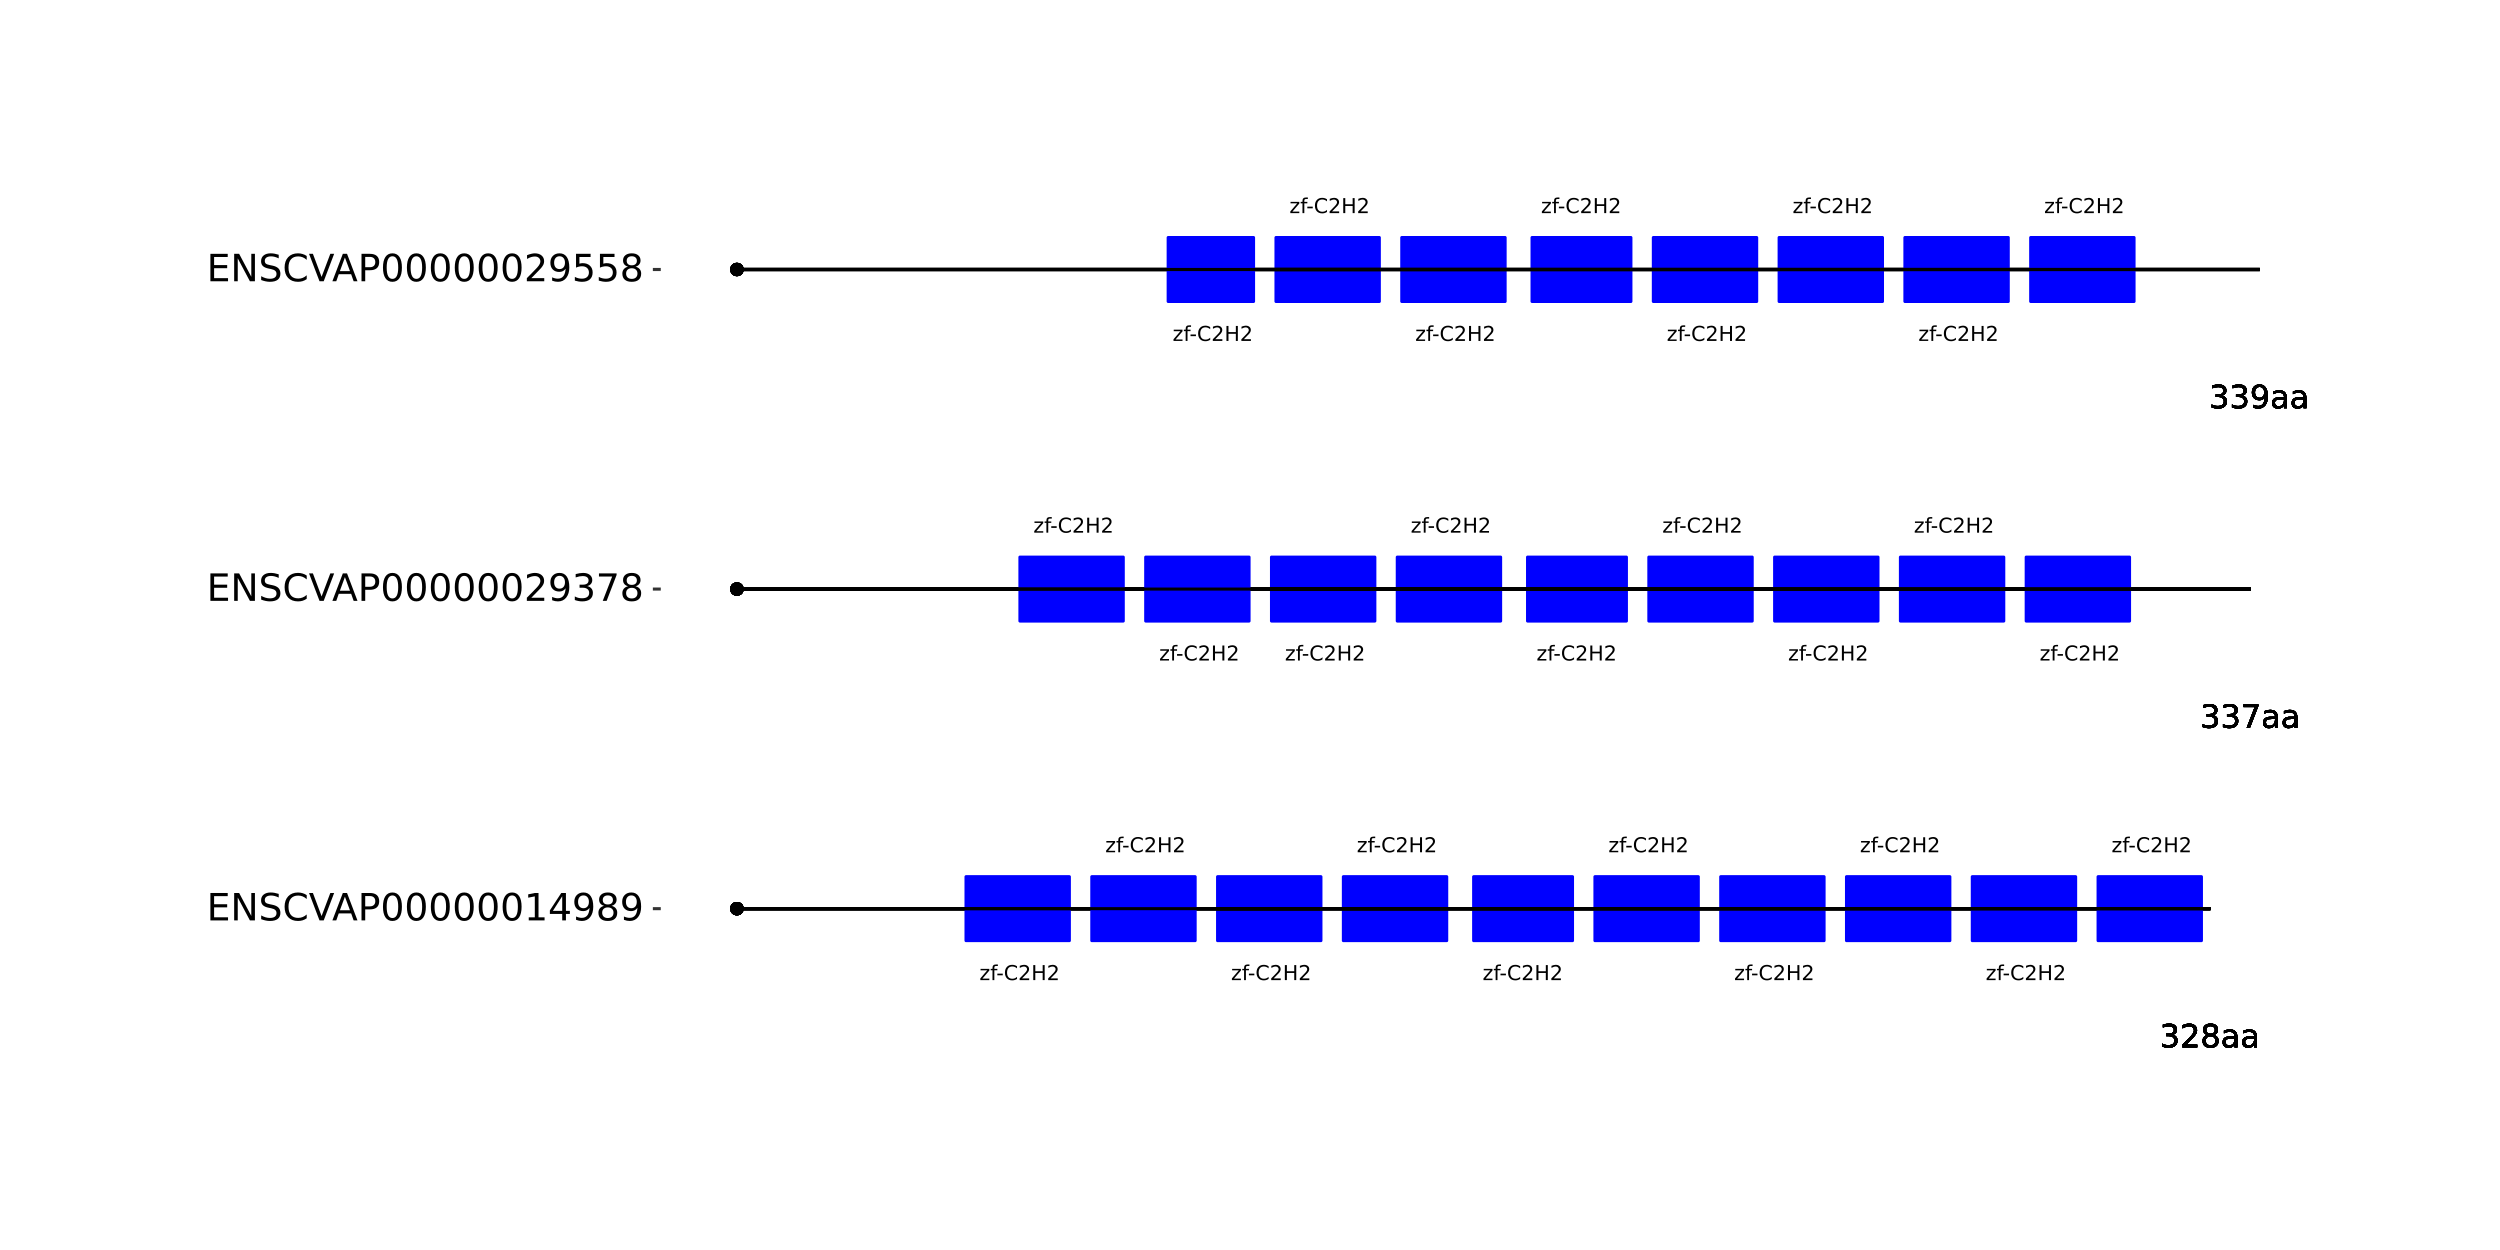 <?xml version="1.0" encoding="UTF-8"?>
<svg xmlns="http://www.w3.org/2000/svg" xmlns:xlink="http://www.w3.org/1999/xlink" width="864pt" height="432pt" viewBox="0 0 864 432" version="1.1">
<defs>
<g>
<symbol overflow="visible" id="glyph0-0">
<path style="stroke:none;" d="M 0.359 1.25 L 0.359 -5.016 L 3.906 -5.016 L 3.906 1.25 Z M 0.75 0.859 L 3.516 0.859 L 3.516 -4.609 L 0.75 -4.609 Z M 0.75 0.859 "/>
</symbol>
<symbol overflow="visible" id="glyph0-1">
<path style="stroke:none;" d="M 0.391 -3.891 L 3.422 -3.891 L 3.422 -3.312 L 1.031 -0.516 L 3.422 -0.516 L 3.422 0 L 0.312 0 L 0.312 -0.578 L 2.703 -3.375 L 0.391 -3.375 Z M 0.391 -3.891 "/>
</symbol>
<symbol overflow="visible" id="glyph0-2">
<path style="stroke:none;" d="M 2.641 -5.406 L 2.641 -4.875 L 2.031 -4.875 C 1.801 -4.875 1.641 -4.828 1.547 -4.734 C 1.461 -4.641 1.422 -4.473 1.422 -4.234 L 1.422 -3.891 L 2.469 -3.891 L 2.469 -3.391 L 1.422 -3.391 L 1.422 0 L 0.781 0 L 0.781 -3.391 L 0.156 -3.391 L 0.156 -3.891 L 0.781 -3.891 L 0.781 -4.156 C 0.781 -4.594 0.879 -4.91 1.078 -5.109 C 1.273 -5.305 1.594 -5.406 2.031 -5.406 Z M 2.641 -5.406 "/>
</symbol>
<symbol overflow="visible" id="glyph0-3">
<path style="stroke:none;" d="M 0.344 -2.234 L 2.219 -2.234 L 2.219 -1.656 L 0.344 -1.656 Z M 0.344 -2.234 "/>
</symbol>
<symbol overflow="visible" id="glyph0-4">
<path style="stroke:none;" d="M 4.578 -4.781 L 4.578 -4.047 C 4.336 -4.266 4.082 -4.426 3.812 -4.531 C 3.551 -4.645 3.27 -4.703 2.969 -4.703 C 2.375 -4.703 1.922 -4.52 1.609 -4.156 C 1.297 -3.789 1.141 -3.27 1.141 -2.594 C 1.141 -1.906 1.297 -1.379 1.609 -1.016 C 1.922 -0.648 2.375 -0.469 2.969 -0.469 C 3.27 -0.469 3.551 -0.52 3.812 -0.625 C 4.082 -0.738 4.336 -0.906 4.578 -1.125 L 4.578 -0.406 C 4.328 -0.238 4.066 -0.113 3.797 -0.031 C 3.523 0.051 3.238 0.094 2.938 0.094 C 2.145 0.094 1.523 -0.145 1.078 -0.625 C 0.629 -1.102 0.406 -1.758 0.406 -2.594 C 0.406 -3.414 0.629 -4.066 1.078 -4.547 C 1.523 -5.035 2.145 -5.281 2.938 -5.281 C 3.238 -5.281 3.523 -5.238 3.797 -5.156 C 4.078 -5.07 4.336 -4.945 4.578 -4.781 Z M 4.578 -4.781 "/>
</symbol>
<symbol overflow="visible" id="glyph0-5">
<path style="stroke:none;" d="M 1.359 -0.594 L 3.812 -0.594 L 3.812 0 L 0.516 0 L 0.516 -0.594 C 0.785 -0.863 1.148 -1.227 1.609 -1.688 C 2.066 -2.156 2.352 -2.457 2.469 -2.594 C 2.695 -2.844 2.852 -3.055 2.938 -3.234 C 3.031 -3.41 3.078 -3.582 3.078 -3.75 C 3.078 -4.031 2.977 -4.254 2.781 -4.422 C 2.594 -4.598 2.344 -4.688 2.031 -4.688 C 1.812 -4.688 1.578 -4.645 1.328 -4.562 C 1.086 -4.488 0.832 -4.375 0.562 -4.219 L 0.562 -4.938 C 0.844 -5.051 1.102 -5.133 1.344 -5.188 C 1.594 -5.25 1.816 -5.281 2.016 -5.281 C 2.555 -5.281 2.984 -5.145 3.297 -4.875 C 3.617 -4.602 3.781 -4.242 3.781 -3.797 C 3.781 -3.586 3.738 -3.383 3.656 -3.188 C 3.582 -3 3.441 -2.773 3.234 -2.516 C 3.172 -2.453 2.984 -2.258 2.672 -1.938 C 2.367 -1.613 1.93 -1.164 1.359 -0.594 Z M 1.359 -0.594 "/>
</symbol>
<symbol overflow="visible" id="glyph0-6">
<path style="stroke:none;" d="M 0.703 -5.188 L 1.406 -5.188 L 1.406 -3.062 L 3.953 -3.062 L 3.953 -5.188 L 4.641 -5.188 L 4.641 0 L 3.953 0 L 3.953 -2.469 L 1.406 -2.469 L 1.406 0 L 0.703 0 Z M 0.703 -5.188 "/>
</symbol>
<symbol overflow="visible" id="glyph1-0">
<path style="stroke:none;" d="M 0.547 1.953 L 0.547 -7.781 L 6.078 -7.781 L 6.078 1.953 Z M 1.172 1.344 L 5.453 1.344 L 5.453 -7.172 L 1.172 -7.172 Z M 1.172 1.344 "/>
</symbol>
<symbol overflow="visible" id="glyph1-1">
<path style="stroke:none;" d="M 4.484 -4.344 C 5.004 -4.227 5.41 -3.992 5.703 -3.641 C 5.992 -3.297 6.141 -2.863 6.141 -2.344 C 6.141 -1.551 5.863 -0.938 5.312 -0.5 C 4.77 -0.062 4 0.156 3 0.156 C 2.656 0.156 2.301 0.117 1.938 0.047 C 1.582 -0.016 1.219 -0.113 0.844 -0.25 L 0.844 -1.297 C 1.145 -1.117 1.473 -0.984 1.828 -0.891 C 2.191 -0.805 2.57 -0.766 2.969 -0.766 C 3.645 -0.766 4.16 -0.895 4.516 -1.156 C 4.879 -1.426 5.062 -1.82 5.062 -2.344 C 5.062 -2.812 4.895 -3.18 4.562 -3.453 C 4.227 -3.723 3.766 -3.859 3.172 -3.859 L 2.234 -3.859 L 2.234 -4.75 L 3.219 -4.75 C 3.75 -4.75 4.156 -4.852 4.438 -5.062 C 4.727 -5.281 4.875 -5.594 4.875 -6 C 4.875 -6.414 4.723 -6.734 4.422 -6.953 C 4.129 -7.172 3.711 -7.281 3.172 -7.281 C 2.867 -7.281 2.547 -7.25 2.203 -7.188 C 1.867 -7.125 1.492 -7.02 1.078 -6.875 L 1.078 -7.859 C 1.492 -7.973 1.879 -8.055 2.234 -8.109 C 2.598 -8.172 2.941 -8.203 3.266 -8.203 C 4.098 -8.203 4.754 -8.016 5.234 -7.641 C 5.711 -7.266 5.953 -6.754 5.953 -6.109 C 5.953 -5.66 5.82 -5.281 5.562 -4.969 C 5.312 -4.664 4.953 -4.457 4.484 -4.344 Z M 4.484 -4.344 "/>
</symbol>
<symbol overflow="visible" id="glyph1-2">
<path style="stroke:none;" d="M 2.125 -0.922 L 5.922 -0.922 L 5.922 0 L 0.812 0 L 0.812 -0.922 C 1.219 -1.348 1.781 -1.922 2.5 -2.641 C 3.219 -3.359 3.664 -3.82 3.844 -4.031 C 4.195 -4.426 4.441 -4.758 4.578 -5.031 C 4.711 -5.301 4.781 -5.566 4.781 -5.828 C 4.781 -6.254 4.629 -6.602 4.328 -6.875 C 4.035 -7.145 3.645 -7.281 3.156 -7.281 C 2.82 -7.281 2.461 -7.219 2.078 -7.094 C 1.703 -6.977 1.297 -6.801 0.859 -6.562 L 0.859 -7.672 C 1.297 -7.836 1.707 -7.969 2.094 -8.062 C 2.477 -8.156 2.828 -8.203 3.141 -8.203 C 3.973 -8.203 4.633 -7.992 5.125 -7.578 C 5.625 -7.16 5.875 -6.602 5.875 -5.906 C 5.875 -5.57 5.812 -5.254 5.688 -4.953 C 5.562 -4.66 5.336 -4.312 5.016 -3.906 C 4.922 -3.801 4.633 -3.5 4.156 -3 C 3.676 -2.508 3 -1.816 2.125 -0.922 Z M 2.125 -0.922 "/>
</symbol>
<symbol overflow="visible" id="glyph1-3">
<path style="stroke:none;" d="M 3.516 -3.828 C 2.992 -3.828 2.582 -3.688 2.281 -3.406 C 1.988 -3.133 1.844 -2.754 1.844 -2.266 C 1.844 -1.773 1.988 -1.391 2.281 -1.109 C 2.582 -0.836 2.992 -0.703 3.516 -0.703 C 4.023 -0.703 4.43 -0.844 4.734 -1.125 C 5.035 -1.406 5.188 -1.785 5.188 -2.266 C 5.188 -2.754 5.035 -3.133 4.734 -3.406 C 4.441 -3.688 4.035 -3.828 3.516 -3.828 Z M 2.422 -4.281 C 1.953 -4.395 1.586 -4.613 1.328 -4.938 C 1.066 -5.258 0.938 -5.648 0.938 -6.109 C 0.938 -6.754 1.164 -7.266 1.625 -7.641 C 2.082 -8.016 2.711 -8.203 3.516 -8.203 C 4.316 -8.203 4.941 -8.016 5.391 -7.641 C 5.848 -7.266 6.078 -6.754 6.078 -6.109 C 6.078 -5.648 5.945 -5.258 5.688 -4.938 C 5.426 -4.613 5.066 -4.395 4.609 -4.281 C 5.129 -4.164 5.535 -3.926 5.828 -3.562 C 6.117 -3.207 6.266 -2.773 6.266 -2.266 C 6.266 -1.484 6.023 -0.883 5.547 -0.469 C 5.078 -0.051 4.398 0.156 3.516 0.156 C 2.617 0.156 1.93 -0.051 1.453 -0.469 C 0.984 -0.883 0.75 -1.484 0.75 -2.266 C 0.75 -2.773 0.895 -3.207 1.188 -3.562 C 1.488 -3.926 1.898 -4.164 2.422 -4.281 Z M 2.016 -6.016 C 2.016 -5.598 2.145 -5.27 2.406 -5.031 C 2.676 -4.801 3.047 -4.688 3.516 -4.688 C 3.984 -4.688 4.348 -4.801 4.609 -5.031 C 4.867 -5.27 5 -5.598 5 -6.016 C 5 -6.43 4.867 -6.754 4.609 -6.984 C 4.348 -7.211 3.984 -7.328 3.516 -7.328 C 3.047 -7.328 2.676 -7.211 2.406 -6.984 C 2.145 -6.754 2.016 -6.43 2.016 -6.016 Z M 2.016 -6.016 "/>
</symbol>
<symbol overflow="visible" id="glyph1-4">
<path style="stroke:none;" d="M 3.781 -3.031 C 2.977 -3.031 2.422 -2.938 2.109 -2.75 C 1.805 -2.57 1.656 -2.266 1.656 -1.828 C 1.656 -1.473 1.77 -1.191 2 -0.984 C 2.238 -0.773 2.555 -0.672 2.953 -0.672 C 3.504 -0.672 3.945 -0.863 4.281 -1.25 C 4.613 -1.645 4.781 -2.164 4.781 -2.812 L 4.781 -3.031 Z M 5.766 -3.453 L 5.766 0 L 4.781 0 L 4.781 -0.922 C 4.551 -0.547 4.266 -0.27 3.922 -0.094 C 3.586 0.07 3.176 0.156 2.688 0.156 C 2.07 0.156 1.578 -0.016 1.203 -0.359 C 0.836 -0.711 0.656 -1.18 0.656 -1.766 C 0.656 -2.441 0.883 -2.953 1.344 -3.297 C 1.801 -3.641 2.477 -3.812 3.375 -3.812 L 4.781 -3.812 L 4.781 -3.906 C 4.781 -4.363 4.629 -4.719 4.328 -4.969 C 4.023 -5.219 3.602 -5.344 3.062 -5.344 C 2.719 -5.344 2.379 -5.301 2.047 -5.219 C 1.723 -5.133 1.41 -5.008 1.109 -4.844 L 1.109 -5.766 C 1.473 -5.898 1.82 -6.004 2.156 -6.078 C 2.5 -6.148 2.832 -6.188 3.156 -6.188 C 4.031 -6.188 4.68 -5.957 5.109 -5.5 C 5.547 -5.051 5.766 -4.367 5.766 -3.453 Z M 5.766 -3.453 "/>
</symbol>
<symbol overflow="visible" id="glyph1-5">
<path style="stroke:none;" d="M 0.906 -8.047 L 6.078 -8.047 L 6.078 -7.594 L 3.156 0 L 2.016 0 L 4.781 -7.141 L 0.906 -7.141 Z M 0.906 -8.047 "/>
</symbol>
<symbol overflow="visible" id="glyph1-6">
<path style="stroke:none;" d="M 1.219 -0.172 L 1.219 -1.156 C 1.488 -1.031 1.766 -0.93 2.047 -0.859 C 2.328 -0.797 2.602 -0.766 2.875 -0.766 C 3.594 -0.766 4.141 -1.004 4.516 -1.484 C 4.898 -1.973 5.117 -2.707 5.172 -3.688 C 4.961 -3.375 4.695 -3.133 4.375 -2.969 C 4.051 -2.812 3.695 -2.734 3.312 -2.734 C 2.508 -2.734 1.875 -2.973 1.406 -3.453 C 0.938 -3.941 0.703 -4.609 0.703 -5.453 C 0.703 -6.285 0.941 -6.953 1.422 -7.453 C 1.91 -7.953 2.562 -8.203 3.375 -8.203 C 4.312 -8.203 5.023 -7.844 5.516 -7.125 C 6.004 -6.414 6.25 -5.379 6.25 -4.016 C 6.25 -2.742 5.945 -1.727 5.344 -0.969 C 4.738 -0.219 3.93 0.156 2.922 0.156 C 2.648 0.156 2.375 0.129 2.094 0.078 C 1.812 0.023 1.52 -0.055 1.219 -0.172 Z M 3.375 -3.578 C 3.863 -3.578 4.25 -3.742 4.531 -4.078 C 4.82 -4.41 4.969 -4.867 4.969 -5.453 C 4.969 -6.035 4.82 -6.492 4.531 -6.828 C 4.25 -7.16 3.863 -7.328 3.375 -7.328 C 2.895 -7.328 2.508 -7.16 2.219 -6.828 C 1.938 -6.492 1.797 -6.035 1.797 -5.453 C 1.797 -4.867 1.938 -4.41 2.219 -4.078 C 2.508 -3.742 2.895 -3.578 3.375 -3.578 Z M 3.375 -3.578 "/>
</symbol>
<symbol overflow="visible" id="glyph2-0">
<path style="stroke:none;" d="M 0.641 2.297 L 0.641 -9.172 L 7.141 -9.172 L 7.141 2.297 Z M 1.375 1.578 L 6.422 1.578 L 6.422 -8.438 L 1.375 -8.438 Z M 1.375 1.578 "/>
</symbol>
<symbol overflow="visible" id="glyph2-1">
<path style="stroke:none;" d="M 1.281 -9.484 L 7.266 -9.484 L 7.266 -8.391 L 2.562 -8.391 L 2.562 -5.594 L 7.078 -5.594 L 7.078 -4.516 L 2.562 -4.516 L 2.562 -1.078 L 7.375 -1.078 L 7.375 0 L 1.281 0 Z M 1.281 -9.484 "/>
</symbol>
<symbol overflow="visible" id="glyph2-2">
<path style="stroke:none;" d="M 1.281 -9.484 L 3 -9.484 L 7.203 -1.547 L 7.203 -9.484 L 8.453 -9.484 L 8.453 0 L 6.719 0 L 2.516 -7.922 L 2.516 0 L 1.281 0 Z M 1.281 -9.484 "/>
</symbol>
<symbol overflow="visible" id="glyph2-3">
<path style="stroke:none;" d="M 6.953 -9.172 L 6.953 -7.922 C 6.473 -8.148 6.016 -8.32 5.578 -8.438 C 5.148 -8.551 4.734 -8.609 4.328 -8.609 C 3.629 -8.609 3.086 -8.473 2.703 -8.203 C 2.328 -7.93 2.141 -7.547 2.141 -7.047 C 2.141 -6.629 2.266 -6.312 2.516 -6.094 C 2.773 -5.883 3.254 -5.711 3.953 -5.578 L 4.734 -5.422 C 5.68 -5.234 6.383 -4.91 6.844 -4.453 C 7.301 -3.992 7.531 -3.379 7.531 -2.609 C 7.531 -1.691 7.223 -0.992 6.609 -0.516 C 5.992 -0.047 5.086 0.188 3.891 0.188 C 3.441 0.188 2.961 0.133 2.453 0.031 C 1.953 -0.07 1.43 -0.223 0.891 -0.422 L 0.891 -1.734 C 1.41 -1.441 1.922 -1.223 2.422 -1.078 C 2.922 -0.93 3.41 -0.859 3.891 -0.859 C 4.629 -0.859 5.195 -1 5.594 -1.281 C 5.988 -1.57 6.188 -1.984 6.188 -2.516 C 6.188 -2.984 6.039 -3.348 5.75 -3.609 C 5.469 -3.867 5.004 -4.066 4.359 -4.203 L 3.578 -4.359 C 2.617 -4.547 1.926 -4.844 1.5 -5.25 C 1.07 -5.656 0.859 -6.219 0.859 -6.938 C 0.859 -7.781 1.148 -8.441 1.734 -8.922 C 2.328 -9.41 3.145 -9.656 4.188 -9.656 C 4.625 -9.656 5.07 -9.613 5.531 -9.531 C 6 -9.445 6.473 -9.328 6.953 -9.172 Z M 6.953 -9.172 "/>
</symbol>
<symbol overflow="visible" id="glyph2-4">
<path style="stroke:none;" d="M 8.375 -8.75 L 8.375 -7.391 C 7.938 -7.797 7.473 -8.098 6.984 -8.297 C 6.504 -8.492 5.988 -8.594 5.438 -8.594 C 4.352 -8.594 3.52 -8.258 2.938 -7.594 C 2.363 -6.938 2.078 -5.984 2.078 -4.734 C 2.078 -3.484 2.363 -2.523 2.938 -1.859 C 3.52 -1.203 4.352 -0.875 5.438 -0.875 C 5.988 -0.875 6.504 -0.973 6.984 -1.172 C 7.473 -1.367 7.938 -1.664 8.375 -2.062 L 8.375 -0.734 C 7.926 -0.422 7.453 -0.188 6.953 -0.031 C 6.453 0.113 5.922 0.188 5.359 0.188 C 3.922 0.188 2.789 -0.25 1.969 -1.125 C 1.145 -2.008 0.734 -3.211 0.734 -4.734 C 0.734 -6.254 1.145 -7.453 1.969 -8.328 C 2.789 -9.211 3.922 -9.656 5.359 -9.656 C 5.922 -9.656 6.453 -9.578 6.953 -9.422 C 7.461 -9.273 7.938 -9.051 8.375 -8.75 Z M 8.375 -8.75 "/>
</symbol>
<symbol overflow="visible" id="glyph2-5">
<path style="stroke:none;" d="M 3.719 0 L 0.109 -9.484 L 1.438 -9.484 L 4.438 -1.5 L 7.453 -9.484 L 8.781 -9.484 L 5.172 0 Z M 3.719 0 "/>
</symbol>
<symbol overflow="visible" id="glyph2-6">
<path style="stroke:none;" d="M 4.438 -8.219 L 2.703 -3.5 L 6.188 -3.5 Z M 3.719 -9.484 L 5.172 -9.484 L 8.781 0 L 7.453 0 L 6.594 -2.438 L 2.312 -2.438 L 1.453 0 L 0.109 0 Z M 3.719 -9.484 "/>
</symbol>
<symbol overflow="visible" id="glyph2-7">
<path style="stroke:none;" d="M 2.562 -8.422 L 2.562 -4.859 L 4.172 -4.859 C 4.766 -4.859 5.223 -5.016 5.547 -5.328 C 5.879 -5.641 6.047 -6.078 6.047 -6.641 C 6.047 -7.211 5.879 -7.648 5.547 -7.953 C 5.223 -8.266 4.766 -8.422 4.172 -8.422 Z M 1.281 -9.484 L 4.172 -9.484 C 5.234 -9.484 6.035 -9.238 6.578 -8.75 C 7.117 -8.27 7.391 -7.566 7.391 -6.641 C 7.391 -5.711 7.117 -5.008 6.578 -4.531 C 6.035 -4.051 5.234 -3.812 4.172 -3.812 L 2.562 -3.812 L 2.562 0 L 1.281 0 Z M 1.281 -9.484 "/>
</symbol>
<symbol overflow="visible" id="glyph2-8">
<path style="stroke:none;" d="M 4.125 -8.641 C 3.469 -8.641 2.973 -8.312 2.641 -7.656 C 2.305 -7.008 2.141 -6.035 2.141 -4.734 C 2.141 -3.43 2.305 -2.453 2.641 -1.797 C 2.973 -1.148 3.469 -0.828 4.125 -0.828 C 4.789 -0.828 5.289 -1.148 5.625 -1.797 C 5.957 -2.453 6.125 -3.43 6.125 -4.734 C 6.125 -6.035 5.957 -7.008 5.625 -7.656 C 5.289 -8.312 4.789 -8.641 4.125 -8.641 Z M 4.125 -9.656 C 5.188 -9.656 6 -9.234 6.562 -8.391 C 7.125 -7.547 7.406 -6.328 7.406 -4.734 C 7.406 -3.141 7.125 -1.922 6.562 -1.078 C 6 -0.234 5.188 0.188 4.125 0.188 C 3.07 0.188 2.266 -0.234 1.703 -1.078 C 1.141 -1.922 0.859 -3.141 0.859 -4.734 C 0.859 -6.328 1.141 -7.547 1.703 -8.391 C 2.266 -9.234 3.07 -9.656 4.125 -9.656 Z M 4.125 -9.656 "/>
</symbol>
<symbol overflow="visible" id="glyph2-9">
<path style="stroke:none;" d="M 1.609 -1.078 L 3.703 -1.078 L 3.703 -8.312 L 1.422 -7.859 L 1.422 -9.016 L 3.688 -9.484 L 4.984 -9.484 L 4.984 -1.078 L 7.078 -1.078 L 7.078 0 L 1.609 0 Z M 1.609 -1.078 "/>
</symbol>
<symbol overflow="visible" id="glyph2-10">
<path style="stroke:none;" d="M 4.906 -8.359 L 1.672 -3.297 L 4.906 -3.297 Z M 4.578 -9.484 L 6.188 -9.484 L 6.188 -3.297 L 7.547 -3.297 L 7.547 -2.234 L 6.188 -2.234 L 6.188 0 L 4.906 0 L 4.906 -2.234 L 0.641 -2.234 L 0.641 -3.469 Z M 4.578 -9.484 "/>
</symbol>
<symbol overflow="visible" id="glyph2-11">
<path style="stroke:none;" d="M 1.422 -0.203 L 1.422 -1.359 C 1.742 -1.211 2.07 -1.098 2.406 -1.016 C 2.738 -0.93 3.062 -0.891 3.375 -0.891 C 4.219 -0.891 4.863 -1.176 5.312 -1.75 C 5.758 -2.32 6.016 -3.188 6.078 -4.344 C 5.836 -3.977 5.523 -3.695 5.141 -3.5 C 4.766 -3.312 4.348 -3.219 3.891 -3.219 C 2.941 -3.219 2.191 -3.504 1.641 -4.078 C 1.086 -4.648 0.812 -5.43 0.812 -6.422 C 0.812 -7.398 1.098 -8.18 1.672 -8.766 C 2.254 -9.359 3.023 -9.656 3.984 -9.656 C 5.078 -9.656 5.91 -9.234 6.484 -8.391 C 7.066 -7.547 7.359 -6.328 7.359 -4.734 C 7.359 -3.234 7.004 -2.035 6.297 -1.141 C 5.586 -0.254 4.633 0.188 3.438 0.188 C 3.113 0.188 2.785 0.156 2.453 0.094 C 2.129 0.031 1.785 -0.066 1.422 -0.203 Z M 3.984 -4.219 C 4.555 -4.219 5.008 -4.41 5.344 -4.797 C 5.688 -5.191 5.859 -5.734 5.859 -6.422 C 5.859 -7.109 5.688 -7.648 5.344 -8.047 C 5.008 -8.441 4.555 -8.641 3.984 -8.641 C 3.398 -8.641 2.941 -8.441 2.609 -8.047 C 2.273 -7.648 2.109 -7.109 2.109 -6.422 C 2.109 -5.734 2.273 -5.191 2.609 -4.797 C 2.941 -4.41 3.398 -4.219 3.984 -4.219 Z M 3.984 -4.219 "/>
</symbol>
<symbol overflow="visible" id="glyph2-12">
<path style="stroke:none;" d="M 4.125 -4.5 C 3.52 -4.5 3.039 -4.332 2.688 -4 C 2.344 -3.676 2.172 -3.234 2.172 -2.672 C 2.172 -2.098 2.344 -1.645 2.688 -1.312 C 3.039 -0.988 3.52 -0.828 4.125 -0.828 C 4.738 -0.828 5.219 -0.988 5.562 -1.312 C 5.914 -1.645 6.094 -2.098 6.094 -2.672 C 6.094 -3.234 5.914 -3.676 5.562 -4 C 5.219 -4.332 4.738 -4.5 4.125 -4.5 Z M 2.844 -5.047 C 2.301 -5.18 1.875 -5.438 1.562 -5.812 C 1.258 -6.188 1.109 -6.645 1.109 -7.188 C 1.109 -7.945 1.375 -8.547 1.906 -8.984 C 2.445 -9.43 3.188 -9.656 4.125 -9.656 C 5.07 -9.656 5.812 -9.43 6.344 -8.984 C 6.883 -8.547 7.156 -7.945 7.156 -7.188 C 7.156 -6.645 7 -6.188 6.688 -5.812 C 6.383 -5.438 5.961 -5.18 5.422 -5.047 C 6.035 -4.898 6.516 -4.617 6.859 -4.203 C 7.203 -3.785 7.375 -3.273 7.375 -2.672 C 7.375 -1.742 7.094 -1.035 6.531 -0.547 C 5.977 -0.055 5.176 0.188 4.125 0.188 C 3.082 0.188 2.281 -0.055 1.719 -0.547 C 1.156 -1.035 0.875 -1.742 0.875 -2.672 C 0.875 -3.273 1.047 -3.785 1.391 -4.203 C 1.742 -4.617 2.227 -4.898 2.844 -5.047 Z M 2.375 -7.078 C 2.375 -6.578 2.523 -6.191 2.828 -5.922 C 3.141 -5.648 3.57 -5.516 4.125 -5.516 C 4.676 -5.516 5.109 -5.648 5.422 -5.922 C 5.734 -6.191 5.891 -6.578 5.891 -7.078 C 5.891 -7.566 5.734 -7.945 5.422 -8.219 C 5.109 -8.5 4.676 -8.641 4.125 -8.641 C 3.57 -8.641 3.141 -8.5 2.828 -8.219 C 2.523 -7.945 2.375 -7.566 2.375 -7.078 Z M 2.375 -7.078 "/>
</symbol>
<symbol overflow="visible" id="glyph2-13">
<path style="stroke:none;" d="M 2.5 -1.078 L 6.969 -1.078 L 6.969 0 L 0.953 0 L 0.953 -1.078 C 1.441 -1.578 2.102 -2.25 2.938 -3.094 C 3.781 -3.945 4.312 -4.5 4.531 -4.75 C 4.938 -5.207 5.219 -5.598 5.375 -5.922 C 5.539 -6.242 5.625 -6.555 5.625 -6.859 C 5.625 -7.367 5.445 -7.781 5.094 -8.094 C 4.75 -8.406 4.289 -8.562 3.719 -8.562 C 3.312 -8.562 2.883 -8.492 2.438 -8.359 C 2 -8.223 1.523 -8.008 1.016 -7.719 L 1.016 -9.016 C 1.535 -9.223 2.02 -9.379 2.469 -9.484 C 2.914 -9.598 3.32 -9.656 3.688 -9.656 C 4.676 -9.656 5.461 -9.406 6.047 -8.906 C 6.629 -8.414 6.922 -7.758 6.922 -6.938 C 6.922 -6.551 6.848 -6.18 6.703 -5.828 C 6.555 -5.484 6.289 -5.078 5.906 -4.609 C 5.801 -4.484 5.461 -4.125 4.891 -3.531 C 4.328 -2.945 3.531 -2.129 2.5 -1.078 Z M 2.5 -1.078 "/>
</symbol>
<symbol overflow="visible" id="glyph2-14">
<path style="stroke:none;" d="M 5.281 -5.109 C 5.895 -4.973 6.375 -4.695 6.719 -4.281 C 7.062 -3.875 7.234 -3.363 7.234 -2.75 C 7.234 -1.82 6.91 -1.098 6.266 -0.578 C 5.617 -0.066 4.703 0.188 3.516 0.188 C 3.117 0.188 2.707 0.145 2.281 0.062 C 1.863 -0.008 1.43 -0.125 0.984 -0.281 L 0.984 -1.531 C 1.348 -1.32 1.738 -1.16 2.156 -1.047 C 2.582 -0.941 3.023 -0.891 3.484 -0.891 C 4.285 -0.891 4.895 -1.047 5.312 -1.359 C 5.738 -1.68 5.953 -2.145 5.953 -2.75 C 5.953 -3.312 5.754 -3.75 5.359 -4.062 C 4.973 -4.375 4.43 -4.531 3.734 -4.531 L 2.625 -4.531 L 2.625 -5.594 L 3.781 -5.594 C 4.414 -5.594 4.898 -5.719 5.234 -5.969 C 5.566 -6.219 5.734 -6.582 5.734 -7.062 C 5.734 -7.539 5.562 -7.91 5.219 -8.172 C 4.875 -8.43 4.379 -8.562 3.734 -8.562 C 3.379 -8.562 3 -8.523 2.594 -8.453 C 2.195 -8.379 1.758 -8.258 1.281 -8.094 L 1.281 -9.25 C 1.758 -9.383 2.211 -9.484 2.641 -9.547 C 3.066 -9.617 3.469 -9.656 3.844 -9.656 C 4.82 -9.656 5.594 -9.43 6.156 -8.984 C 6.727 -8.547 7.016 -7.945 7.016 -7.188 C 7.016 -6.664 6.863 -6.223 6.562 -5.859 C 6.258 -5.492 5.832 -5.242 5.281 -5.109 Z M 5.281 -5.109 "/>
</symbol>
<symbol overflow="visible" id="glyph2-15">
<path style="stroke:none;" d="M 1.062 -9.484 L 7.156 -9.484 L 7.156 -8.938 L 3.719 0 L 2.375 0 L 5.625 -8.391 L 1.062 -8.391 Z M 1.062 -9.484 "/>
</symbol>
<symbol overflow="visible" id="glyph2-16">
<path style="stroke:none;" d="M 1.406 -9.484 L 6.438 -9.484 L 6.438 -8.391 L 2.578 -8.391 L 2.578 -6.078 C 2.766 -6.141 2.953 -6.188 3.141 -6.219 C 3.328 -6.25 3.508 -6.266 3.688 -6.266 C 4.75 -6.266 5.586 -5.973 6.203 -5.391 C 6.828 -4.816 7.141 -4.035 7.141 -3.047 C 7.141 -2.023 6.82 -1.227 6.188 -0.656 C 5.551 -0.094 4.656 0.188 3.5 0.188 C 3.102 0.188 2.695 0.148 2.281 0.078 C 1.863 0.016 1.438 -0.082 1 -0.219 L 1 -1.516 C 1.383 -1.305 1.781 -1.148 2.188 -1.047 C 2.594 -0.941 3.02 -0.891 3.469 -0.891 C 4.207 -0.891 4.789 -1.082 5.219 -1.469 C 5.645 -1.852 5.859 -2.379 5.859 -3.047 C 5.859 -3.703 5.645 -4.223 5.219 -4.609 C 4.789 -4.992 4.207 -5.188 3.469 -5.188 C 3.125 -5.188 2.781 -5.145 2.438 -5.062 C 2.102 -4.988 1.758 -4.875 1.406 -4.719 Z M 1.406 -9.484 "/>
</symbol>
</g>
</defs>
<g id="surface1">
<rect x="0" y="0" width="864" height="432" style="fill:rgb(100%,100%,100%);fill-opacity:1;stroke:none;"/>
<rect x="0" y="0" width="864" height="432" style="fill:rgb(100%,100%,100%);fill-opacity:1;stroke:none;"/>
<path style="fill:none;stroke-width:1.067;stroke-linecap:round;stroke-linejoin:round;stroke:rgb(100%,100%,100%);stroke-opacity:1;stroke-miterlimit:10;" d="M 0 432 L 864 432 L 864 0 L 0 0 Z M 0 432 "/>
<path style="fill-rule:nonzero;fill:rgb(0%,0%,0%);fill-opacity:1;stroke-width:0.709;stroke-linecap:round;stroke-linejoin:round;stroke:rgb(0%,0%,0%);stroke-opacity:1;stroke-miterlimit:10;" d="M 256.633 314.031 C 256.633 316.637 252.727 316.637 252.727 314.031 C 252.727 311.426 256.633 311.426 256.633 314.031 "/>
<path style="fill-rule:nonzero;fill:rgb(0%,0%,0%);fill-opacity:1;stroke-width:0.709;stroke-linecap:round;stroke-linejoin:round;stroke:rgb(0%,0%,0%);stroke-opacity:1;stroke-miterlimit:10;" d="M 256.633 314.031 C 256.633 316.637 252.727 316.637 252.727 314.031 C 252.727 311.426 256.633 311.426 256.633 314.031 "/>
<path style="fill-rule:nonzero;fill:rgb(0%,0%,0%);fill-opacity:1;stroke-width:0.709;stroke-linecap:round;stroke-linejoin:round;stroke:rgb(0%,0%,0%);stroke-opacity:1;stroke-miterlimit:10;" d="M 256.633 314.031 C 256.633 316.637 252.727 316.637 252.727 314.031 C 252.727 311.426 256.633 311.426 256.633 314.031 "/>
<path style="fill-rule:nonzero;fill:rgb(0%,0%,0%);fill-opacity:1;stroke-width:0.709;stroke-linecap:round;stroke-linejoin:round;stroke:rgb(0%,0%,0%);stroke-opacity:1;stroke-miterlimit:10;" d="M 256.633 314.031 C 256.633 316.637 252.727 316.637 252.727 314.031 C 252.727 311.426 256.633 311.426 256.633 314.031 "/>
<path style="fill-rule:nonzero;fill:rgb(0%,0%,0%);fill-opacity:1;stroke-width:0.709;stroke-linecap:round;stroke-linejoin:round;stroke:rgb(0%,0%,0%);stroke-opacity:1;stroke-miterlimit:10;" d="M 256.633 314.031 C 256.633 316.637 252.727 316.637 252.727 314.031 C 252.727 311.426 256.633 311.426 256.633 314.031 "/>
<path style="fill-rule:nonzero;fill:rgb(0%,0%,0%);fill-opacity:1;stroke-width:0.709;stroke-linecap:round;stroke-linejoin:round;stroke:rgb(0%,0%,0%);stroke-opacity:1;stroke-miterlimit:10;" d="M 256.633 314.031 C 256.633 316.637 252.727 316.637 252.727 314.031 C 252.727 311.426 256.633 311.426 256.633 314.031 "/>
<path style="fill-rule:nonzero;fill:rgb(0%,0%,0%);fill-opacity:1;stroke-width:0.709;stroke-linecap:round;stroke-linejoin:round;stroke:rgb(0%,0%,0%);stroke-opacity:1;stroke-miterlimit:10;" d="M 256.633 314.031 C 256.633 316.637 252.727 316.637 252.727 314.031 C 252.727 311.426 256.633 311.426 256.633 314.031 "/>
<path style="fill-rule:nonzero;fill:rgb(0%,0%,0%);fill-opacity:1;stroke-width:0.709;stroke-linecap:round;stroke-linejoin:round;stroke:rgb(0%,0%,0%);stroke-opacity:1;stroke-miterlimit:10;" d="M 256.633 314.031 C 256.633 316.637 252.727 316.637 252.727 314.031 C 252.727 311.426 256.633 311.426 256.633 314.031 "/>
<path style="fill-rule:nonzero;fill:rgb(0%,0%,0%);fill-opacity:1;stroke-width:0.709;stroke-linecap:round;stroke-linejoin:round;stroke:rgb(0%,0%,0%);stroke-opacity:1;stroke-miterlimit:10;" d="M 256.633 314.031 C 256.633 316.637 252.727 316.637 252.727 314.031 C 252.727 311.426 256.633 311.426 256.633 314.031 "/>
<path style="fill-rule:nonzero;fill:rgb(0%,0%,0%);fill-opacity:1;stroke-width:0.709;stroke-linecap:round;stroke-linejoin:round;stroke:rgb(0%,0%,0%);stroke-opacity:1;stroke-miterlimit:10;" d="M 256.633 314.031 C 256.633 316.637 252.727 316.637 252.727 314.031 C 252.727 311.426 256.633 311.426 256.633 314.031 "/>
<path style="fill-rule:nonzero;fill:rgb(0%,0%,0%);fill-opacity:1;stroke-width:0.709;stroke-linecap:round;stroke-linejoin:round;stroke:rgb(0%,0%,0%);stroke-opacity:1;stroke-miterlimit:10;" d="M 256.633 203.586 C 256.633 206.191 252.727 206.191 252.727 203.586 C 252.727 200.98 256.633 200.98 256.633 203.586 "/>
<path style="fill-rule:nonzero;fill:rgb(0%,0%,0%);fill-opacity:1;stroke-width:0.709;stroke-linecap:round;stroke-linejoin:round;stroke:rgb(0%,0%,0%);stroke-opacity:1;stroke-miterlimit:10;" d="M 256.633 203.586 C 256.633 206.191 252.727 206.191 252.727 203.586 C 252.727 200.98 256.633 200.98 256.633 203.586 "/>
<path style="fill-rule:nonzero;fill:rgb(0%,0%,0%);fill-opacity:1;stroke-width:0.709;stroke-linecap:round;stroke-linejoin:round;stroke:rgb(0%,0%,0%);stroke-opacity:1;stroke-miterlimit:10;" d="M 256.633 203.586 C 256.633 206.191 252.727 206.191 252.727 203.586 C 252.727 200.98 256.633 200.98 256.633 203.586 "/>
<path style="fill-rule:nonzero;fill:rgb(0%,0%,0%);fill-opacity:1;stroke-width:0.709;stroke-linecap:round;stroke-linejoin:round;stroke:rgb(0%,0%,0%);stroke-opacity:1;stroke-miterlimit:10;" d="M 256.633 203.586 C 256.633 206.191 252.727 206.191 252.727 203.586 C 252.727 200.98 256.633 200.98 256.633 203.586 "/>
<path style="fill-rule:nonzero;fill:rgb(0%,0%,0%);fill-opacity:1;stroke-width:0.709;stroke-linecap:round;stroke-linejoin:round;stroke:rgb(0%,0%,0%);stroke-opacity:1;stroke-miterlimit:10;" d="M 256.633 203.586 C 256.633 206.191 252.727 206.191 252.727 203.586 C 252.727 200.98 256.633 200.98 256.633 203.586 "/>
<path style="fill-rule:nonzero;fill:rgb(0%,0%,0%);fill-opacity:1;stroke-width:0.709;stroke-linecap:round;stroke-linejoin:round;stroke:rgb(0%,0%,0%);stroke-opacity:1;stroke-miterlimit:10;" d="M 256.633 203.586 C 256.633 206.191 252.727 206.191 252.727 203.586 C 252.727 200.98 256.633 200.98 256.633 203.586 "/>
<path style="fill-rule:nonzero;fill:rgb(0%,0%,0%);fill-opacity:1;stroke-width:0.709;stroke-linecap:round;stroke-linejoin:round;stroke:rgb(0%,0%,0%);stroke-opacity:1;stroke-miterlimit:10;" d="M 256.633 203.586 C 256.633 206.191 252.727 206.191 252.727 203.586 C 252.727 200.98 256.633 200.98 256.633 203.586 "/>
<path style="fill-rule:nonzero;fill:rgb(0%,0%,0%);fill-opacity:1;stroke-width:0.709;stroke-linecap:round;stroke-linejoin:round;stroke:rgb(0%,0%,0%);stroke-opacity:1;stroke-miterlimit:10;" d="M 256.633 203.586 C 256.633 206.191 252.727 206.191 252.727 203.586 C 252.727 200.98 256.633 200.98 256.633 203.586 "/>
<path style="fill-rule:nonzero;fill:rgb(0%,0%,0%);fill-opacity:1;stroke-width:0.709;stroke-linecap:round;stroke-linejoin:round;stroke:rgb(0%,0%,0%);stroke-opacity:1;stroke-miterlimit:10;" d="M 256.633 203.586 C 256.633 206.191 252.727 206.191 252.727 203.586 C 252.727 200.98 256.633 200.98 256.633 203.586 "/>
<path style="fill-rule:nonzero;fill:rgb(0%,0%,0%);fill-opacity:1;stroke-width:0.709;stroke-linecap:round;stroke-linejoin:round;stroke:rgb(0%,0%,0%);stroke-opacity:1;stroke-miterlimit:10;" d="M 256.633 93.141 C 256.633 95.746 252.727 95.746 252.727 93.141 C 252.727 90.535 256.633 90.535 256.633 93.141 "/>
<path style="fill-rule:nonzero;fill:rgb(0%,0%,0%);fill-opacity:1;stroke-width:0.709;stroke-linecap:round;stroke-linejoin:round;stroke:rgb(0%,0%,0%);stroke-opacity:1;stroke-miterlimit:10;" d="M 256.633 93.141 C 256.633 95.746 252.727 95.746 252.727 93.141 C 252.727 90.535 256.633 90.535 256.633 93.141 "/>
<path style="fill-rule:nonzero;fill:rgb(0%,0%,0%);fill-opacity:1;stroke-width:0.709;stroke-linecap:round;stroke-linejoin:round;stroke:rgb(0%,0%,0%);stroke-opacity:1;stroke-miterlimit:10;" d="M 256.633 93.141 C 256.633 95.746 252.727 95.746 252.727 93.141 C 252.727 90.535 256.633 90.535 256.633 93.141 "/>
<path style="fill-rule:nonzero;fill:rgb(0%,0%,0%);fill-opacity:1;stroke-width:0.709;stroke-linecap:round;stroke-linejoin:round;stroke:rgb(0%,0%,0%);stroke-opacity:1;stroke-miterlimit:10;" d="M 256.633 93.141 C 256.633 95.746 252.727 95.746 252.727 93.141 C 252.727 90.535 256.633 90.535 256.633 93.141 "/>
<path style="fill-rule:nonzero;fill:rgb(0%,0%,0%);fill-opacity:1;stroke-width:0.709;stroke-linecap:round;stroke-linejoin:round;stroke:rgb(0%,0%,0%);stroke-opacity:1;stroke-miterlimit:10;" d="M 256.633 93.141 C 256.633 95.746 252.727 95.746 252.727 93.141 C 252.727 90.535 256.633 90.535 256.633 93.141 "/>
<path style="fill-rule:nonzero;fill:rgb(0%,0%,0%);fill-opacity:1;stroke-width:0.709;stroke-linecap:round;stroke-linejoin:round;stroke:rgb(0%,0%,0%);stroke-opacity:1;stroke-miterlimit:10;" d="M 256.633 93.141 C 256.633 95.746 252.727 95.746 252.727 93.141 C 252.727 90.535 256.633 90.535 256.633 93.141 "/>
<path style="fill-rule:nonzero;fill:rgb(0%,0%,0%);fill-opacity:1;stroke-width:0.709;stroke-linecap:round;stroke-linejoin:round;stroke:rgb(0%,0%,0%);stroke-opacity:1;stroke-miterlimit:10;" d="M 256.633 93.141 C 256.633 95.746 252.727 95.746 252.727 93.141 C 252.727 90.535 256.633 90.535 256.633 93.141 "/>
<path style="fill-rule:nonzero;fill:rgb(0%,0%,0%);fill-opacity:1;stroke-width:0.709;stroke-linecap:round;stroke-linejoin:round;stroke:rgb(0%,0%,0%);stroke-opacity:1;stroke-miterlimit:10;" d="M 256.633 93.141 C 256.633 95.746 252.727 95.746 252.727 93.141 C 252.727 90.535 256.633 90.535 256.633 93.141 "/>
<path style="fill-rule:nonzero;fill:rgb(0%,0%,100%);fill-opacity:1;stroke-width:1.067;stroke-linecap:butt;stroke-linejoin:round;stroke:rgb(0%,0%,100%);stroke-opacity:1;stroke-miterlimit:10;" d="M 420.801 302.988 L 456.508 302.988 L 456.508 325.078 L 420.801 325.078 Z M 420.801 302.988 "/>
<path style="fill:none;stroke-width:1.067;stroke-linecap:butt;stroke-linejoin:round;stroke:rgb(0%,0%,0%);stroke-opacity:1;stroke-miterlimit:10;" d="M 254.68 314.031 L 763.914 314.031 "/>
<g style="fill:rgb(0%,0%,0%);fill-opacity:1;">
  <use xlink:href="#glyph0-1" x="425.434" y="338.723"/>
  <use xlink:href="#glyph0-2" x="429.167" y="338.723"/>
  <use xlink:href="#glyph0-3" x="431.282" y="338.723"/>
  <use xlink:href="#glyph0-4" x="433.849" y="338.723"/>
  <use xlink:href="#glyph0-5" x="438.814" y="338.723"/>
  <use xlink:href="#glyph0-6" x="443.34" y="338.723"/>
  <use xlink:href="#glyph0-5" x="448.688" y="338.723"/>
</g>
<g style="fill:rgb(0%,0%,0%);fill-opacity:1;">
  <use xlink:href="#glyph1-1" x="746.414" y="361.958"/>
  <use xlink:href="#glyph1-2" x="753.438" y="361.958"/>
  <use xlink:href="#glyph1-3" x="760.461" y="361.958"/>
  <use xlink:href="#glyph1-4" x="767.484" y="361.958"/>
  <use xlink:href="#glyph1-4" x="774.249" y="361.958"/>
</g>
<path style="fill-rule:nonzero;fill:rgb(0%,0%,100%);fill-opacity:1;stroke-width:1.067;stroke-linecap:butt;stroke-linejoin:round;stroke:rgb(0%,0%,100%);stroke-opacity:1;stroke-miterlimit:10;" d="M 464.273 302.988 L 499.98 302.988 L 499.98 325.078 L 464.273 325.078 Z M 464.273 302.988 "/>
<path style="fill:none;stroke-width:1.067;stroke-linecap:butt;stroke-linejoin:round;stroke:rgb(0%,0%,0%);stroke-opacity:1;stroke-miterlimit:10;" d="M 254.68 314.031 L 763.914 314.031 "/>
<g style="fill:rgb(0%,0%,0%);fill-opacity:1;">
  <use xlink:href="#glyph0-1" x="468.902" y="294.543"/>
  <use xlink:href="#glyph0-2" x="472.636" y="294.543"/>
  <use xlink:href="#glyph0-3" x="474.751" y="294.543"/>
  <use xlink:href="#glyph0-4" x="477.317" y="294.543"/>
  <use xlink:href="#glyph0-5" x="482.283" y="294.543"/>
  <use xlink:href="#glyph0-6" x="486.809" y="294.543"/>
  <use xlink:href="#glyph0-5" x="492.156" y="294.543"/>
</g>
<g style="fill:rgb(0%,0%,0%);fill-opacity:1;">
  <use xlink:href="#glyph1-1" x="746.414" y="361.958"/>
  <use xlink:href="#glyph1-2" x="753.438" y="361.958"/>
  <use xlink:href="#glyph1-3" x="760.461" y="361.958"/>
  <use xlink:href="#glyph1-4" x="767.484" y="361.958"/>
  <use xlink:href="#glyph1-4" x="774.249" y="361.958"/>
</g>
<path style="fill-rule:nonzero;fill:rgb(0%,0%,100%);fill-opacity:1;stroke-width:1.067;stroke-linecap:butt;stroke-linejoin:round;stroke:rgb(0%,0%,100%);stroke-opacity:1;stroke-miterlimit:10;" d="M 509.297 302.988 L 543.453 302.988 L 543.453 325.078 L 509.297 325.078 Z M 509.297 302.988 "/>
<path style="fill:none;stroke-width:1.067;stroke-linecap:butt;stroke-linejoin:round;stroke:rgb(0%,0%,0%);stroke-opacity:1;stroke-miterlimit:10;" d="M 254.68 314.031 L 763.914 314.031 "/>
<g style="fill:rgb(0%,0%,0%);fill-opacity:1;">
  <use xlink:href="#glyph0-1" x="512.375" y="338.723"/>
  <use xlink:href="#glyph0-2" x="516.108" y="338.723"/>
  <use xlink:href="#glyph0-3" x="518.224" y="338.723"/>
  <use xlink:href="#glyph0-4" x="520.79" y="338.723"/>
  <use xlink:href="#glyph0-5" x="525.756" y="338.723"/>
  <use xlink:href="#glyph0-6" x="530.281" y="338.723"/>
  <use xlink:href="#glyph0-5" x="535.629" y="338.723"/>
</g>
<g style="fill:rgb(0%,0%,0%);fill-opacity:1;">
  <use xlink:href="#glyph1-1" x="746.414" y="361.958"/>
  <use xlink:href="#glyph1-2" x="753.438" y="361.958"/>
  <use xlink:href="#glyph1-3" x="760.461" y="361.958"/>
  <use xlink:href="#glyph1-4" x="767.484" y="361.958"/>
  <use xlink:href="#glyph1-4" x="774.249" y="361.958"/>
</g>
<path style="fill-rule:nonzero;fill:rgb(0%,0%,100%);fill-opacity:1;stroke-width:1.067;stroke-linecap:butt;stroke-linejoin:round;stroke:rgb(0%,0%,100%);stroke-opacity:1;stroke-miterlimit:10;" d="M 551.215 302.988 L 586.922 302.988 L 586.922 325.078 L 551.215 325.078 Z M 551.215 302.988 "/>
<path style="fill:none;stroke-width:1.067;stroke-linecap:butt;stroke-linejoin:round;stroke:rgb(0%,0%,0%);stroke-opacity:1;stroke-miterlimit:10;" d="M 254.68 314.031 L 763.914 314.031 "/>
<g style="fill:rgb(0%,0%,0%);fill-opacity:1;">
  <use xlink:href="#glyph0-1" x="555.848" y="294.543"/>
  <use xlink:href="#glyph0-2" x="559.581" y="294.543"/>
  <use xlink:href="#glyph0-3" x="561.696" y="294.543"/>
  <use xlink:href="#glyph0-4" x="564.263" y="294.543"/>
  <use xlink:href="#glyph0-5" x="569.229" y="294.543"/>
  <use xlink:href="#glyph0-6" x="573.754" y="294.543"/>
  <use xlink:href="#glyph0-5" x="579.102" y="294.543"/>
</g>
<g style="fill:rgb(0%,0%,0%);fill-opacity:1;">
  <use xlink:href="#glyph1-1" x="746.414" y="361.958"/>
  <use xlink:href="#glyph1-2" x="753.438" y="361.958"/>
  <use xlink:href="#glyph1-3" x="760.461" y="361.958"/>
  <use xlink:href="#glyph1-4" x="767.484" y="361.958"/>
  <use xlink:href="#glyph1-4" x="774.249" y="361.958"/>
</g>
<path style="fill-rule:nonzero;fill:rgb(0%,0%,100%);fill-opacity:1;stroke-width:1.067;stroke-linecap:butt;stroke-linejoin:round;stroke:rgb(0%,0%,100%);stroke-opacity:1;stroke-miterlimit:10;" d="M 594.688 302.988 L 630.395 302.988 L 630.395 325.078 L 594.688 325.078 Z M 594.688 302.988 "/>
<path style="fill:none;stroke-width:1.067;stroke-linecap:butt;stroke-linejoin:round;stroke:rgb(0%,0%,0%);stroke-opacity:1;stroke-miterlimit:10;" d="M 254.68 314.031 L 763.914 314.031 "/>
<g style="fill:rgb(0%,0%,0%);fill-opacity:1;">
  <use xlink:href="#glyph0-1" x="599.316" y="338.723"/>
  <use xlink:href="#glyph0-2" x="603.05" y="338.723"/>
  <use xlink:href="#glyph0-3" x="605.165" y="338.723"/>
  <use xlink:href="#glyph0-4" x="607.731" y="338.723"/>
  <use xlink:href="#glyph0-5" x="612.697" y="338.723"/>
  <use xlink:href="#glyph0-6" x="617.223" y="338.723"/>
  <use xlink:href="#glyph0-5" x="622.57" y="338.723"/>
</g>
<g style="fill:rgb(0%,0%,0%);fill-opacity:1;">
  <use xlink:href="#glyph1-1" x="746.414" y="361.958"/>
  <use xlink:href="#glyph1-2" x="753.438" y="361.958"/>
  <use xlink:href="#glyph1-3" x="760.461" y="361.958"/>
  <use xlink:href="#glyph1-4" x="767.484" y="361.958"/>
  <use xlink:href="#glyph1-4" x="774.249" y="361.958"/>
</g>
<path style="fill-rule:nonzero;fill:rgb(0%,0%,100%);fill-opacity:1;stroke-width:1.067;stroke-linecap:butt;stroke-linejoin:round;stroke:rgb(0%,0%,100%);stroke-opacity:1;stroke-miterlimit:10;" d="M 638.156 302.988 L 673.863 302.988 L 673.863 325.078 L 638.156 325.078 Z M 638.156 302.988 "/>
<path style="fill:none;stroke-width:1.067;stroke-linecap:butt;stroke-linejoin:round;stroke:rgb(0%,0%,0%);stroke-opacity:1;stroke-miterlimit:10;" d="M 254.68 314.031 L 763.914 314.031 "/>
<g style="fill:rgb(0%,0%,0%);fill-opacity:1;">
  <use xlink:href="#glyph0-1" x="642.789" y="294.543"/>
  <use xlink:href="#glyph0-2" x="646.522" y="294.543"/>
  <use xlink:href="#glyph0-3" x="648.638" y="294.543"/>
  <use xlink:href="#glyph0-4" x="651.204" y="294.543"/>
  <use xlink:href="#glyph0-5" x="656.17" y="294.543"/>
  <use xlink:href="#glyph0-6" x="660.695" y="294.543"/>
  <use xlink:href="#glyph0-5" x="666.043" y="294.543"/>
</g>
<g style="fill:rgb(0%,0%,0%);fill-opacity:1;">
  <use xlink:href="#glyph1-1" x="746.414" y="361.958"/>
  <use xlink:href="#glyph1-2" x="753.438" y="361.958"/>
  <use xlink:href="#glyph1-3" x="760.461" y="361.958"/>
  <use xlink:href="#glyph1-4" x="767.484" y="361.958"/>
  <use xlink:href="#glyph1-4" x="774.249" y="361.958"/>
</g>
<path style="fill-rule:nonzero;fill:rgb(0%,0%,100%);fill-opacity:1;stroke-width:1.067;stroke-linecap:butt;stroke-linejoin:round;stroke:rgb(0%,0%,100%);stroke-opacity:1;stroke-miterlimit:10;" d="M 681.629 302.988 L 717.336 302.988 L 717.336 325.078 L 681.629 325.078 Z M 681.629 302.988 "/>
<path style="fill:none;stroke-width:1.067;stroke-linecap:butt;stroke-linejoin:round;stroke:rgb(0%,0%,0%);stroke-opacity:1;stroke-miterlimit:10;" d="M 254.68 314.031 L 763.914 314.031 "/>
<g style="fill:rgb(0%,0%,0%);fill-opacity:1;">
  <use xlink:href="#glyph0-1" x="686.258" y="338.723"/>
  <use xlink:href="#glyph0-2" x="689.991" y="338.723"/>
  <use xlink:href="#glyph0-3" x="692.106" y="338.723"/>
  <use xlink:href="#glyph0-4" x="694.673" y="338.723"/>
  <use xlink:href="#glyph0-5" x="699.639" y="338.723"/>
  <use xlink:href="#glyph0-6" x="704.164" y="338.723"/>
  <use xlink:href="#glyph0-5" x="709.512" y="338.723"/>
</g>
<g style="fill:rgb(0%,0%,0%);fill-opacity:1;">
  <use xlink:href="#glyph1-1" x="746.414" y="361.958"/>
  <use xlink:href="#glyph1-2" x="753.438" y="361.958"/>
  <use xlink:href="#glyph1-3" x="760.461" y="361.958"/>
  <use xlink:href="#glyph1-4" x="767.484" y="361.958"/>
  <use xlink:href="#glyph1-4" x="774.249" y="361.958"/>
</g>
<path style="fill-rule:nonzero;fill:rgb(0%,0%,100%);fill-opacity:1;stroke-width:1.067;stroke-linecap:butt;stroke-linejoin:round;stroke:rgb(0%,0%,100%);stroke-opacity:1;stroke-miterlimit:10;" d="M 725.102 302.988 L 760.809 302.988 L 760.809 325.078 L 725.102 325.078 Z M 725.102 302.988 "/>
<path style="fill:none;stroke-width:1.067;stroke-linecap:butt;stroke-linejoin:round;stroke:rgb(0%,0%,0%);stroke-opacity:1;stroke-miterlimit:10;" d="M 254.68 314.031 L 763.914 314.031 "/>
<g style="fill:rgb(0%,0%,0%);fill-opacity:1;">
  <use xlink:href="#glyph0-1" x="729.73" y="294.543"/>
  <use xlink:href="#glyph0-2" x="733.464" y="294.543"/>
  <use xlink:href="#glyph0-3" x="735.579" y="294.543"/>
  <use xlink:href="#glyph0-4" x="738.146" y="294.543"/>
  <use xlink:href="#glyph0-5" x="743.111" y="294.543"/>
  <use xlink:href="#glyph0-6" x="747.637" y="294.543"/>
  <use xlink:href="#glyph0-5" x="752.984" y="294.543"/>
</g>
<g style="fill:rgb(0%,0%,0%);fill-opacity:1;">
  <use xlink:href="#glyph1-1" x="746.414" y="361.958"/>
  <use xlink:href="#glyph1-2" x="753.438" y="361.958"/>
  <use xlink:href="#glyph1-3" x="760.461" y="361.958"/>
  <use xlink:href="#glyph1-4" x="767.484" y="361.958"/>
  <use xlink:href="#glyph1-4" x="774.249" y="361.958"/>
</g>
<path style="fill-rule:nonzero;fill:rgb(0%,0%,100%);fill-opacity:1;stroke-width:1.067;stroke-linecap:butt;stroke-linejoin:round;stroke:rgb(0%,0%,100%);stroke-opacity:1;stroke-miterlimit:10;" d="M 333.859 302.988 L 369.566 302.988 L 369.566 325.078 L 333.859 325.078 Z M 333.859 302.988 "/>
<path style="fill:none;stroke-width:1.067;stroke-linecap:butt;stroke-linejoin:round;stroke:rgb(0%,0%,0%);stroke-opacity:1;stroke-miterlimit:10;" d="M 254.68 314.031 L 763.914 314.031 "/>
<g style="fill:rgb(0%,0%,0%);fill-opacity:1;">
  <use xlink:href="#glyph0-1" x="338.488" y="338.723"/>
  <use xlink:href="#glyph0-2" x="342.222" y="338.723"/>
  <use xlink:href="#glyph0-3" x="344.337" y="338.723"/>
  <use xlink:href="#glyph0-4" x="346.903" y="338.723"/>
  <use xlink:href="#glyph0-5" x="351.869" y="338.723"/>
  <use xlink:href="#glyph0-6" x="356.395" y="338.723"/>
  <use xlink:href="#glyph0-5" x="361.742" y="338.723"/>
</g>
<g style="fill:rgb(0%,0%,0%);fill-opacity:1;">
  <use xlink:href="#glyph1-1" x="746.414" y="361.958"/>
  <use xlink:href="#glyph1-2" x="753.438" y="361.958"/>
  <use xlink:href="#glyph1-3" x="760.461" y="361.958"/>
  <use xlink:href="#glyph1-4" x="767.484" y="361.958"/>
  <use xlink:href="#glyph1-4" x="774.249" y="361.958"/>
</g>
<path style="fill-rule:nonzero;fill:rgb(0%,0%,100%);fill-opacity:1;stroke-width:1.067;stroke-linecap:butt;stroke-linejoin:round;stroke:rgb(0%,0%,100%);stroke-opacity:1;stroke-miterlimit:10;" d="M 377.332 302.988 L 413.039 302.988 L 413.039 325.078 L 377.332 325.078 Z M 377.332 302.988 "/>
<path style="fill:none;stroke-width:1.067;stroke-linecap:butt;stroke-linejoin:round;stroke:rgb(0%,0%,0%);stroke-opacity:1;stroke-miterlimit:10;" d="M 254.68 314.031 L 763.914 314.031 "/>
<g style="fill:rgb(0%,0%,0%);fill-opacity:1;">
  <use xlink:href="#glyph0-1" x="381.961" y="294.543"/>
  <use xlink:href="#glyph0-2" x="385.694" y="294.543"/>
  <use xlink:href="#glyph0-3" x="387.81" y="294.543"/>
  <use xlink:href="#glyph0-4" x="390.376" y="294.543"/>
  <use xlink:href="#glyph0-5" x="395.342" y="294.543"/>
  <use xlink:href="#glyph0-6" x="399.867" y="294.543"/>
  <use xlink:href="#glyph0-5" x="405.215" y="294.543"/>
</g>
<g style="fill:rgb(0%,0%,0%);fill-opacity:1;">
  <use xlink:href="#glyph1-1" x="746.414" y="361.958"/>
  <use xlink:href="#glyph1-2" x="753.438" y="361.958"/>
  <use xlink:href="#glyph1-3" x="760.461" y="361.958"/>
  <use xlink:href="#glyph1-4" x="767.484" y="361.958"/>
  <use xlink:href="#glyph1-4" x="774.249" y="361.958"/>
</g>
<path style="fill-rule:nonzero;fill:rgb(0%,0%,100%);fill-opacity:1;stroke-width:1.067;stroke-linecap:butt;stroke-linejoin:round;stroke:rgb(0%,0%,100%);stroke-opacity:1;stroke-miterlimit:10;" d="M 439.434 192.539 L 475.141 192.539 L 475.141 214.629 L 439.434 214.629 Z M 439.434 192.539 "/>
<path style="fill:none;stroke-width:1.067;stroke-linecap:butt;stroke-linejoin:round;stroke:rgb(0%,0%,0%);stroke-opacity:1;stroke-miterlimit:10;" d="M 254.68 203.586 L 777.887 203.586 "/>
<g style="fill:rgb(0%,0%,0%);fill-opacity:1;">
  <use xlink:href="#glyph0-1" x="444.062" y="228.277"/>
  <use xlink:href="#glyph0-2" x="447.796" y="228.277"/>
  <use xlink:href="#glyph0-3" x="449.911" y="228.277"/>
  <use xlink:href="#glyph0-4" x="452.478" y="228.277"/>
  <use xlink:href="#glyph0-5" x="457.443" y="228.277"/>
  <use xlink:href="#glyph0-6" x="461.969" y="228.277"/>
  <use xlink:href="#glyph0-5" x="467.316" y="228.277"/>
</g>
<g style="fill:rgb(0%,0%,0%);fill-opacity:1;">
  <use xlink:href="#glyph1-1" x="760.387" y="251.513"/>
  <use xlink:href="#glyph1-1" x="767.41" y="251.513"/>
  <use xlink:href="#glyph1-5" x="774.434" y="251.513"/>
  <use xlink:href="#glyph1-4" x="781.457" y="251.513"/>
  <use xlink:href="#glyph1-4" x="788.222" y="251.513"/>
</g>
<path style="fill-rule:nonzero;fill:rgb(0%,0%,100%);fill-opacity:1;stroke-width:1.067;stroke-linecap:butt;stroke-linejoin:round;stroke:rgb(0%,0%,100%);stroke-opacity:1;stroke-miterlimit:10;" d="M 482.902 192.539 L 518.609 192.539 L 518.609 214.629 L 482.902 214.629 Z M 482.902 192.539 "/>
<path style="fill:none;stroke-width:1.067;stroke-linecap:butt;stroke-linejoin:round;stroke:rgb(0%,0%,0%);stroke-opacity:1;stroke-miterlimit:10;" d="M 254.68 203.586 L 777.887 203.586 "/>
<g style="fill:rgb(0%,0%,0%);fill-opacity:1;">
  <use xlink:href="#glyph0-1" x="487.535" y="184.098"/>
  <use xlink:href="#glyph0-2" x="491.269" y="184.098"/>
  <use xlink:href="#glyph0-3" x="493.384" y="184.098"/>
  <use xlink:href="#glyph0-4" x="495.95" y="184.098"/>
  <use xlink:href="#glyph0-5" x="500.916" y="184.098"/>
  <use xlink:href="#glyph0-6" x="505.441" y="184.098"/>
  <use xlink:href="#glyph0-5" x="510.789" y="184.098"/>
</g>
<g style="fill:rgb(0%,0%,0%);fill-opacity:1;">
  <use xlink:href="#glyph1-1" x="760.387" y="251.513"/>
  <use xlink:href="#glyph1-1" x="767.41" y="251.513"/>
  <use xlink:href="#glyph1-5" x="774.434" y="251.513"/>
  <use xlink:href="#glyph1-4" x="781.457" y="251.513"/>
  <use xlink:href="#glyph1-4" x="788.222" y="251.513"/>
</g>
<path style="fill-rule:nonzero;fill:rgb(0%,0%,100%);fill-opacity:1;stroke-width:1.067;stroke-linecap:butt;stroke-linejoin:round;stroke:rgb(0%,0%,100%);stroke-opacity:1;stroke-miterlimit:10;" d="M 527.926 192.539 L 562.082 192.539 L 562.082 214.629 L 527.926 214.629 Z M 527.926 192.539 "/>
<path style="fill:none;stroke-width:1.067;stroke-linecap:butt;stroke-linejoin:round;stroke:rgb(0%,0%,0%);stroke-opacity:1;stroke-miterlimit:10;" d="M 254.68 203.586 L 777.887 203.586 "/>
<g style="fill:rgb(0%,0%,0%);fill-opacity:1;">
  <use xlink:href="#glyph0-1" x="531.004" y="228.277"/>
  <use xlink:href="#glyph0-2" x="534.737" y="228.277"/>
  <use xlink:href="#glyph0-3" x="536.853" y="228.277"/>
  <use xlink:href="#glyph0-4" x="539.419" y="228.277"/>
  <use xlink:href="#glyph0-5" x="544.385" y="228.277"/>
  <use xlink:href="#glyph0-6" x="548.91" y="228.277"/>
  <use xlink:href="#glyph0-5" x="554.258" y="228.277"/>
</g>
<g style="fill:rgb(0%,0%,0%);fill-opacity:1;">
  <use xlink:href="#glyph1-1" x="760.387" y="251.513"/>
  <use xlink:href="#glyph1-1" x="767.41" y="251.513"/>
  <use xlink:href="#glyph1-5" x="774.434" y="251.513"/>
  <use xlink:href="#glyph1-4" x="781.457" y="251.513"/>
  <use xlink:href="#glyph1-4" x="788.222" y="251.513"/>
</g>
<path style="fill-rule:nonzero;fill:rgb(0%,0%,100%);fill-opacity:1;stroke-width:1.067;stroke-linecap:butt;stroke-linejoin:round;stroke:rgb(0%,0%,100%);stroke-opacity:1;stroke-miterlimit:10;" d="M 569.848 192.539 L 605.555 192.539 L 605.555 214.629 L 569.848 214.629 Z M 569.848 192.539 "/>
<path style="fill:none;stroke-width:1.067;stroke-linecap:butt;stroke-linejoin:round;stroke:rgb(0%,0%,0%);stroke-opacity:1;stroke-miterlimit:10;" d="M 254.68 203.586 L 777.887 203.586 "/>
<g style="fill:rgb(0%,0%,0%);fill-opacity:1;">
  <use xlink:href="#glyph0-1" x="574.477" y="184.098"/>
  <use xlink:href="#glyph0-2" x="578.21" y="184.098"/>
  <use xlink:href="#glyph0-3" x="580.325" y="184.098"/>
  <use xlink:href="#glyph0-4" x="582.892" y="184.098"/>
  <use xlink:href="#glyph0-5" x="587.857" y="184.098"/>
  <use xlink:href="#glyph0-6" x="592.383" y="184.098"/>
  <use xlink:href="#glyph0-5" x="597.73" y="184.098"/>
</g>
<g style="fill:rgb(0%,0%,0%);fill-opacity:1;">
  <use xlink:href="#glyph1-1" x="760.387" y="251.513"/>
  <use xlink:href="#glyph1-1" x="767.41" y="251.513"/>
  <use xlink:href="#glyph1-5" x="774.434" y="251.513"/>
  <use xlink:href="#glyph1-4" x="781.457" y="251.513"/>
  <use xlink:href="#glyph1-4" x="788.222" y="251.513"/>
</g>
<path style="fill-rule:nonzero;fill:rgb(0%,0%,100%);fill-opacity:1;stroke-width:1.067;stroke-linecap:butt;stroke-linejoin:round;stroke:rgb(0%,0%,100%);stroke-opacity:1;stroke-miterlimit:10;" d="M 613.316 192.539 L 649.023 192.539 L 649.023 214.629 L 613.316 214.629 Z M 613.316 192.539 "/>
<path style="fill:none;stroke-width:1.067;stroke-linecap:butt;stroke-linejoin:round;stroke:rgb(0%,0%,0%);stroke-opacity:1;stroke-miterlimit:10;" d="M 254.68 203.586 L 777.887 203.586 "/>
<g style="fill:rgb(0%,0%,0%);fill-opacity:1;">
  <use xlink:href="#glyph0-1" x="617.949" y="228.277"/>
  <use xlink:href="#glyph0-2" x="621.683" y="228.277"/>
  <use xlink:href="#glyph0-3" x="623.798" y="228.277"/>
  <use xlink:href="#glyph0-4" x="626.364" y="228.277"/>
  <use xlink:href="#glyph0-5" x="631.33" y="228.277"/>
  <use xlink:href="#glyph0-6" x="635.855" y="228.277"/>
  <use xlink:href="#glyph0-5" x="641.203" y="228.277"/>
</g>
<g style="fill:rgb(0%,0%,0%);fill-opacity:1;">
  <use xlink:href="#glyph1-1" x="760.387" y="251.513"/>
  <use xlink:href="#glyph1-1" x="767.41" y="251.513"/>
  <use xlink:href="#glyph1-5" x="774.434" y="251.513"/>
  <use xlink:href="#glyph1-4" x="781.457" y="251.513"/>
  <use xlink:href="#glyph1-4" x="788.222" y="251.513"/>
</g>
<path style="fill-rule:nonzero;fill:rgb(0%,0%,100%);fill-opacity:1;stroke-width:1.067;stroke-linecap:butt;stroke-linejoin:round;stroke:rgb(0%,0%,100%);stroke-opacity:1;stroke-miterlimit:10;" d="M 656.789 192.539 L 692.496 192.539 L 692.496 214.629 L 656.789 214.629 Z M 656.789 192.539 "/>
<path style="fill:none;stroke-width:1.067;stroke-linecap:butt;stroke-linejoin:round;stroke:rgb(0%,0%,0%);stroke-opacity:1;stroke-miterlimit:10;" d="M 254.68 203.586 L 777.887 203.586 "/>
<g style="fill:rgb(0%,0%,0%);fill-opacity:1;">
  <use xlink:href="#glyph0-1" x="661.418" y="184.098"/>
  <use xlink:href="#glyph0-2" x="665.151" y="184.098"/>
  <use xlink:href="#glyph0-3" x="667.267" y="184.098"/>
  <use xlink:href="#glyph0-4" x="669.833" y="184.098"/>
  <use xlink:href="#glyph0-5" x="674.799" y="184.098"/>
  <use xlink:href="#glyph0-6" x="679.324" y="184.098"/>
  <use xlink:href="#glyph0-5" x="684.672" y="184.098"/>
</g>
<g style="fill:rgb(0%,0%,0%);fill-opacity:1;">
  <use xlink:href="#glyph1-1" x="760.387" y="251.513"/>
  <use xlink:href="#glyph1-1" x="767.41" y="251.513"/>
  <use xlink:href="#glyph1-5" x="774.434" y="251.513"/>
  <use xlink:href="#glyph1-4" x="781.457" y="251.513"/>
  <use xlink:href="#glyph1-4" x="788.222" y="251.513"/>
</g>
<path style="fill-rule:nonzero;fill:rgb(0%,0%,100%);fill-opacity:1;stroke-width:1.067;stroke-linecap:butt;stroke-linejoin:round;stroke:rgb(0%,0%,100%);stroke-opacity:1;stroke-miterlimit:10;" d="M 700.258 192.539 L 735.965 192.539 L 735.965 214.629 L 700.258 214.629 Z M 700.258 192.539 "/>
<path style="fill:none;stroke-width:1.067;stroke-linecap:butt;stroke-linejoin:round;stroke:rgb(0%,0%,0%);stroke-opacity:1;stroke-miterlimit:10;" d="M 254.68 203.586 L 777.887 203.586 "/>
<g style="fill:rgb(0%,0%,0%);fill-opacity:1;">
  <use xlink:href="#glyph0-1" x="704.891" y="228.277"/>
  <use xlink:href="#glyph0-2" x="708.624" y="228.277"/>
  <use xlink:href="#glyph0-3" x="710.739" y="228.277"/>
  <use xlink:href="#glyph0-4" x="713.306" y="228.277"/>
  <use xlink:href="#glyph0-5" x="718.271" y="228.277"/>
  <use xlink:href="#glyph0-6" x="722.797" y="228.277"/>
  <use xlink:href="#glyph0-5" x="728.145" y="228.277"/>
</g>
<g style="fill:rgb(0%,0%,0%);fill-opacity:1;">
  <use xlink:href="#glyph1-1" x="760.387" y="251.513"/>
  <use xlink:href="#glyph1-1" x="767.41" y="251.513"/>
  <use xlink:href="#glyph1-5" x="774.434" y="251.513"/>
  <use xlink:href="#glyph1-4" x="781.457" y="251.513"/>
  <use xlink:href="#glyph1-4" x="788.222" y="251.513"/>
</g>
<path style="fill-rule:nonzero;fill:rgb(0%,0%,100%);fill-opacity:1;stroke-width:1.067;stroke-linecap:butt;stroke-linejoin:round;stroke:rgb(0%,0%,100%);stroke-opacity:1;stroke-miterlimit:10;" d="M 352.488 192.539 L 388.195 192.539 L 388.195 214.629 L 352.488 214.629 Z M 352.488 192.539 "/>
<path style="fill:none;stroke-width:1.067;stroke-linecap:butt;stroke-linejoin:round;stroke:rgb(0%,0%,0%);stroke-opacity:1;stroke-miterlimit:10;" d="M 254.68 203.586 L 777.887 203.586 "/>
<g style="fill:rgb(0%,0%,0%);fill-opacity:1;">
  <use xlink:href="#glyph0-1" x="357.121" y="184.098"/>
  <use xlink:href="#glyph0-2" x="360.854" y="184.098"/>
  <use xlink:href="#glyph0-3" x="362.97" y="184.098"/>
  <use xlink:href="#glyph0-4" x="365.536" y="184.098"/>
  <use xlink:href="#glyph0-5" x="370.502" y="184.098"/>
  <use xlink:href="#glyph0-6" x="375.027" y="184.098"/>
  <use xlink:href="#glyph0-5" x="380.375" y="184.098"/>
</g>
<g style="fill:rgb(0%,0%,0%);fill-opacity:1;">
  <use xlink:href="#glyph1-1" x="760.387" y="251.513"/>
  <use xlink:href="#glyph1-1" x="767.41" y="251.513"/>
  <use xlink:href="#glyph1-5" x="774.434" y="251.513"/>
  <use xlink:href="#glyph1-4" x="781.457" y="251.513"/>
  <use xlink:href="#glyph1-4" x="788.222" y="251.513"/>
</g>
<path style="fill-rule:nonzero;fill:rgb(0%,0%,100%);fill-opacity:1;stroke-width:1.067;stroke-linecap:butt;stroke-linejoin:round;stroke:rgb(0%,0%,100%);stroke-opacity:1;stroke-miterlimit:10;" d="M 395.961 192.539 L 431.668 192.539 L 431.668 214.629 L 395.961 214.629 Z M 395.961 192.539 "/>
<path style="fill:none;stroke-width:1.067;stroke-linecap:butt;stroke-linejoin:round;stroke:rgb(0%,0%,0%);stroke-opacity:1;stroke-miterlimit:10;" d="M 254.68 203.586 L 777.887 203.586 "/>
<g style="fill:rgb(0%,0%,0%);fill-opacity:1;">
  <use xlink:href="#glyph0-1" x="400.59" y="228.277"/>
  <use xlink:href="#glyph0-2" x="404.323" y="228.277"/>
  <use xlink:href="#glyph0-3" x="406.438" y="228.277"/>
  <use xlink:href="#glyph0-4" x="409.005" y="228.277"/>
  <use xlink:href="#glyph0-5" x="413.971" y="228.277"/>
  <use xlink:href="#glyph0-6" x="418.496" y="228.277"/>
  <use xlink:href="#glyph0-5" x="423.844" y="228.277"/>
</g>
<g style="fill:rgb(0%,0%,0%);fill-opacity:1;">
  <use xlink:href="#glyph1-1" x="760.387" y="251.513"/>
  <use xlink:href="#glyph1-1" x="767.41" y="251.513"/>
  <use xlink:href="#glyph1-5" x="774.434" y="251.513"/>
  <use xlink:href="#glyph1-4" x="781.457" y="251.513"/>
  <use xlink:href="#glyph1-4" x="788.222" y="251.513"/>
</g>
<path style="fill-rule:nonzero;fill:rgb(0%,0%,100%);fill-opacity:1;stroke-width:1.067;stroke-linecap:butt;stroke-linejoin:round;stroke:rgb(0%,0%,100%);stroke-opacity:1;stroke-miterlimit:10;" d="M 440.984 82.094 L 476.691 82.094 L 476.691 104.184 L 440.984 104.184 Z M 440.984 82.094 "/>
<path style="fill:none;stroke-width:1.067;stroke-linecap:butt;stroke-linejoin:round;stroke:rgb(0%,0%,0%);stroke-opacity:1;stroke-miterlimit:10;" d="M 254.68 93.141 L 780.992 93.141 "/>
<g style="fill:rgb(0%,0%,0%);fill-opacity:1;">
  <use xlink:href="#glyph0-1" x="445.617" y="73.652"/>
  <use xlink:href="#glyph0-2" x="449.351" y="73.652"/>
  <use xlink:href="#glyph0-3" x="451.466" y="73.652"/>
  <use xlink:href="#glyph0-4" x="454.032" y="73.652"/>
  <use xlink:href="#glyph0-5" x="458.998" y="73.652"/>
  <use xlink:href="#glyph0-6" x="463.523" y="73.652"/>
  <use xlink:href="#glyph0-5" x="468.871" y="73.652"/>
</g>
<g style="fill:rgb(0%,0%,0%);fill-opacity:1;">
  <use xlink:href="#glyph1-1" x="763.492" y="141.063"/>
  <use xlink:href="#glyph1-1" x="770.516" y="141.063"/>
  <use xlink:href="#glyph1-6" x="777.539" y="141.063"/>
  <use xlink:href="#glyph1-4" x="784.562" y="141.063"/>
  <use xlink:href="#glyph1-4" x="791.327" y="141.063"/>
</g>
<path style="fill-rule:nonzero;fill:rgb(0%,0%,100%);fill-opacity:1;stroke-width:1.067;stroke-linecap:butt;stroke-linejoin:round;stroke:rgb(0%,0%,100%);stroke-opacity:1;stroke-miterlimit:10;" d="M 484.457 82.094 L 520.164 82.094 L 520.164 104.184 L 484.457 104.184 Z M 484.457 82.094 "/>
<path style="fill:none;stroke-width:1.067;stroke-linecap:butt;stroke-linejoin:round;stroke:rgb(0%,0%,0%);stroke-opacity:1;stroke-miterlimit:10;" d="M 254.68 93.141 L 780.992 93.141 "/>
<g style="fill:rgb(0%,0%,0%);fill-opacity:1;">
  <use xlink:href="#glyph0-1" x="489.086" y="117.832"/>
  <use xlink:href="#glyph0-2" x="492.819" y="117.832"/>
  <use xlink:href="#glyph0-3" x="494.935" y="117.832"/>
  <use xlink:href="#glyph0-4" x="497.501" y="117.832"/>
  <use xlink:href="#glyph0-5" x="502.467" y="117.832"/>
  <use xlink:href="#glyph0-6" x="506.992" y="117.832"/>
  <use xlink:href="#glyph0-5" x="512.34" y="117.832"/>
</g>
<g style="fill:rgb(0%,0%,0%);fill-opacity:1;">
  <use xlink:href="#glyph1-1" x="763.492" y="141.063"/>
  <use xlink:href="#glyph1-1" x="770.516" y="141.063"/>
  <use xlink:href="#glyph1-6" x="777.539" y="141.063"/>
  <use xlink:href="#glyph1-4" x="784.562" y="141.063"/>
  <use xlink:href="#glyph1-4" x="791.327" y="141.063"/>
</g>
<path style="fill-rule:nonzero;fill:rgb(0%,0%,100%);fill-opacity:1;stroke-width:1.067;stroke-linecap:butt;stroke-linejoin:round;stroke:rgb(0%,0%,100%);stroke-opacity:1;stroke-miterlimit:10;" d="M 529.48 82.094 L 563.637 82.094 L 563.637 104.184 L 529.48 104.184 Z M 529.48 82.094 "/>
<path style="fill:none;stroke-width:1.067;stroke-linecap:butt;stroke-linejoin:round;stroke:rgb(0%,0%,0%);stroke-opacity:1;stroke-miterlimit:10;" d="M 254.68 93.141 L 780.992 93.141 "/>
<g style="fill:rgb(0%,0%,0%);fill-opacity:1;">
  <use xlink:href="#glyph0-1" x="532.559" y="73.652"/>
  <use xlink:href="#glyph0-2" x="536.292" y="73.652"/>
  <use xlink:href="#glyph0-3" x="538.407" y="73.652"/>
  <use xlink:href="#glyph0-4" x="540.974" y="73.652"/>
  <use xlink:href="#glyph0-5" x="545.939" y="73.652"/>
  <use xlink:href="#glyph0-6" x="550.465" y="73.652"/>
  <use xlink:href="#glyph0-5" x="555.812" y="73.652"/>
</g>
<g style="fill:rgb(0%,0%,0%);fill-opacity:1;">
  <use xlink:href="#glyph1-1" x="763.492" y="141.063"/>
  <use xlink:href="#glyph1-1" x="770.516" y="141.063"/>
  <use xlink:href="#glyph1-6" x="777.539" y="141.063"/>
  <use xlink:href="#glyph1-4" x="784.562" y="141.063"/>
  <use xlink:href="#glyph1-4" x="791.327" y="141.063"/>
</g>
<path style="fill-rule:nonzero;fill:rgb(0%,0%,100%);fill-opacity:1;stroke-width:1.067;stroke-linecap:butt;stroke-linejoin:round;stroke:rgb(0%,0%,100%);stroke-opacity:1;stroke-miterlimit:10;" d="M 571.398 82.094 L 607.105 82.094 L 607.105 104.184 L 571.398 104.184 Z M 571.398 82.094 "/>
<path style="fill:none;stroke-width:1.067;stroke-linecap:butt;stroke-linejoin:round;stroke:rgb(0%,0%,0%);stroke-opacity:1;stroke-miterlimit:10;" d="M 254.68 93.141 L 780.992 93.141 "/>
<g style="fill:rgb(0%,0%,0%);fill-opacity:1;">
  <use xlink:href="#glyph0-1" x="576.027" y="117.832"/>
  <use xlink:href="#glyph0-2" x="579.761" y="117.832"/>
  <use xlink:href="#glyph0-3" x="581.876" y="117.832"/>
  <use xlink:href="#glyph0-4" x="584.442" y="117.832"/>
  <use xlink:href="#glyph0-5" x="589.408" y="117.832"/>
  <use xlink:href="#glyph0-6" x="593.934" y="117.832"/>
  <use xlink:href="#glyph0-5" x="599.281" y="117.832"/>
</g>
<g style="fill:rgb(0%,0%,0%);fill-opacity:1;">
  <use xlink:href="#glyph1-1" x="763.492" y="141.063"/>
  <use xlink:href="#glyph1-1" x="770.516" y="141.063"/>
  <use xlink:href="#glyph1-6" x="777.539" y="141.063"/>
  <use xlink:href="#glyph1-4" x="784.562" y="141.063"/>
  <use xlink:href="#glyph1-4" x="791.327" y="141.063"/>
</g>
<path style="fill-rule:nonzero;fill:rgb(0%,0%,100%);fill-opacity:1;stroke-width:1.067;stroke-linecap:butt;stroke-linejoin:round;stroke:rgb(0%,0%,100%);stroke-opacity:1;stroke-miterlimit:10;" d="M 614.871 82.094 L 650.578 82.094 L 650.578 104.184 L 614.871 104.184 Z M 614.871 82.094 "/>
<path style="fill:none;stroke-width:1.067;stroke-linecap:butt;stroke-linejoin:round;stroke:rgb(0%,0%,0%);stroke-opacity:1;stroke-miterlimit:10;" d="M 254.68 93.141 L 780.992 93.141 "/>
<g style="fill:rgb(0%,0%,0%);fill-opacity:1;">
  <use xlink:href="#glyph0-1" x="619.5" y="73.652"/>
  <use xlink:href="#glyph0-2" x="623.233" y="73.652"/>
  <use xlink:href="#glyph0-3" x="625.349" y="73.652"/>
  <use xlink:href="#glyph0-4" x="627.915" y="73.652"/>
  <use xlink:href="#glyph0-5" x="632.881" y="73.652"/>
  <use xlink:href="#glyph0-6" x="637.406" y="73.652"/>
  <use xlink:href="#glyph0-5" x="642.754" y="73.652"/>
</g>
<g style="fill:rgb(0%,0%,0%);fill-opacity:1;">
  <use xlink:href="#glyph1-1" x="763.492" y="141.063"/>
  <use xlink:href="#glyph1-1" x="770.516" y="141.063"/>
  <use xlink:href="#glyph1-6" x="777.539" y="141.063"/>
  <use xlink:href="#glyph1-4" x="784.562" y="141.063"/>
  <use xlink:href="#glyph1-4" x="791.327" y="141.063"/>
</g>
<path style="fill-rule:nonzero;fill:rgb(0%,0%,100%);fill-opacity:1;stroke-width:1.067;stroke-linecap:butt;stroke-linejoin:round;stroke:rgb(0%,0%,100%);stroke-opacity:1;stroke-miterlimit:10;" d="M 658.34 82.094 L 694.047 82.094 L 694.047 104.184 L 658.34 104.184 Z M 658.34 82.094 "/>
<path style="fill:none;stroke-width:1.067;stroke-linecap:butt;stroke-linejoin:round;stroke:rgb(0%,0%,0%);stroke-opacity:1;stroke-miterlimit:10;" d="M 254.68 93.141 L 780.992 93.141 "/>
<g style="fill:rgb(0%,0%,0%);fill-opacity:1;">
  <use xlink:href="#glyph0-1" x="662.973" y="117.832"/>
  <use xlink:href="#glyph0-2" x="666.706" y="117.832"/>
  <use xlink:href="#glyph0-3" x="668.821" y="117.832"/>
  <use xlink:href="#glyph0-4" x="671.388" y="117.832"/>
  <use xlink:href="#glyph0-5" x="676.354" y="117.832"/>
  <use xlink:href="#glyph0-6" x="680.879" y="117.832"/>
  <use xlink:href="#glyph0-5" x="686.227" y="117.832"/>
</g>
<g style="fill:rgb(0%,0%,0%);fill-opacity:1;">
  <use xlink:href="#glyph1-1" x="763.492" y="141.063"/>
  <use xlink:href="#glyph1-1" x="770.516" y="141.063"/>
  <use xlink:href="#glyph1-6" x="777.539" y="141.063"/>
  <use xlink:href="#glyph1-4" x="784.562" y="141.063"/>
  <use xlink:href="#glyph1-4" x="791.327" y="141.063"/>
</g>
<path style="fill-rule:nonzero;fill:rgb(0%,0%,100%);fill-opacity:1;stroke-width:1.067;stroke-linecap:butt;stroke-linejoin:round;stroke:rgb(0%,0%,100%);stroke-opacity:1;stroke-miterlimit:10;" d="M 701.812 82.094 L 737.52 82.094 L 737.52 104.184 L 701.812 104.184 Z M 701.812 82.094 "/>
<path style="fill:none;stroke-width:1.067;stroke-linecap:butt;stroke-linejoin:round;stroke:rgb(0%,0%,0%);stroke-opacity:1;stroke-miterlimit:10;" d="M 254.68 93.141 L 780.992 93.141 "/>
<g style="fill:rgb(0%,0%,0%);fill-opacity:1;">
  <use xlink:href="#glyph0-1" x="706.441" y="73.652"/>
  <use xlink:href="#glyph0-2" x="710.175" y="73.652"/>
  <use xlink:href="#glyph0-3" x="712.29" y="73.652"/>
  <use xlink:href="#glyph0-4" x="714.856" y="73.652"/>
  <use xlink:href="#glyph0-5" x="719.822" y="73.652"/>
  <use xlink:href="#glyph0-6" x="724.348" y="73.652"/>
  <use xlink:href="#glyph0-5" x="729.695" y="73.652"/>
</g>
<g style="fill:rgb(0%,0%,0%);fill-opacity:1;">
  <use xlink:href="#glyph1-1" x="763.492" y="141.063"/>
  <use xlink:href="#glyph1-1" x="770.516" y="141.063"/>
  <use xlink:href="#glyph1-6" x="777.539" y="141.063"/>
  <use xlink:href="#glyph1-4" x="784.562" y="141.063"/>
  <use xlink:href="#glyph1-4" x="791.327" y="141.063"/>
</g>
<path style="fill-rule:nonzero;fill:rgb(0%,0%,100%);fill-opacity:1;stroke-width:1.067;stroke-linecap:butt;stroke-linejoin:round;stroke:rgb(0%,0%,100%);stroke-opacity:1;stroke-miterlimit:10;" d="M 403.723 82.094 L 433.223 82.094 L 433.223 104.184 L 403.723 104.184 Z M 403.723 82.094 "/>
<path style="fill:none;stroke-width:1.067;stroke-linecap:butt;stroke-linejoin:round;stroke:rgb(0%,0%,0%);stroke-opacity:1;stroke-miterlimit:10;" d="M 254.68 93.141 L 780.992 93.141 "/>
<g style="fill:rgb(0%,0%,0%);fill-opacity:1;">
  <use xlink:href="#glyph0-1" x="405.25" y="117.832"/>
  <use xlink:href="#glyph0-2" x="408.983" y="117.832"/>
  <use xlink:href="#glyph0-3" x="411.099" y="117.832"/>
  <use xlink:href="#glyph0-4" x="413.665" y="117.832"/>
  <use xlink:href="#glyph0-5" x="418.631" y="117.832"/>
  <use xlink:href="#glyph0-6" x="423.156" y="117.832"/>
  <use xlink:href="#glyph0-5" x="428.504" y="117.832"/>
</g>
<g style="fill:rgb(0%,0%,0%);fill-opacity:1;">
  <use xlink:href="#glyph1-1" x="763.492" y="141.063"/>
  <use xlink:href="#glyph1-1" x="770.516" y="141.063"/>
  <use xlink:href="#glyph1-6" x="777.539" y="141.063"/>
  <use xlink:href="#glyph1-4" x="784.562" y="141.063"/>
  <use xlink:href="#glyph1-4" x="791.327" y="141.063"/>
</g>
<g style="fill:rgb(0%,0%,0%);fill-opacity:1;">
  <use xlink:href="#glyph2-1" x="71.434" y="318.099"/>
  <use xlink:href="#glyph2-2" x="79.647" y="318.099"/>
  <use xlink:href="#glyph2-3" x="89.372" y="318.099"/>
  <use xlink:href="#glyph2-4" x="97.624" y="318.099"/>
  <use xlink:href="#glyph2-5" x="106.701" y="318.099"/>
  <use xlink:href="#glyph2-6" x="114.763" y="318.099"/>
  <use xlink:href="#glyph2-7" x="123.656" y="318.099"/>
  <use xlink:href="#glyph2-8" x="131.496" y="318.099"/>
  <use xlink:href="#glyph2-8" x="139.768" y="318.099"/>
  <use xlink:href="#glyph2-8" x="148.039" y="318.099"/>
  <use xlink:href="#glyph2-8" x="156.311" y="318.099"/>
  <use xlink:href="#glyph2-8" x="164.582" y="318.099"/>
  <use xlink:href="#glyph2-8" x="172.854" y="318.099"/>
  <use xlink:href="#glyph2-9" x="181.125" y="318.099"/>
  <use xlink:href="#glyph2-10" x="189.396" y="318.099"/>
  <use xlink:href="#glyph2-11" x="197.668" y="318.099"/>
  <use xlink:href="#glyph2-12" x="205.939" y="318.099"/>
  <use xlink:href="#glyph2-11" x="214.211" y="318.099"/>
</g>
<g style="fill:rgb(0%,0%,0%);fill-opacity:1;">
  <use xlink:href="#glyph2-1" x="71.434" y="207.653"/>
  <use xlink:href="#glyph2-2" x="79.647" y="207.653"/>
  <use xlink:href="#glyph2-3" x="89.372" y="207.653"/>
  <use xlink:href="#glyph2-4" x="97.624" y="207.653"/>
  <use xlink:href="#glyph2-5" x="106.701" y="207.653"/>
  <use xlink:href="#glyph2-6" x="114.763" y="207.653"/>
  <use xlink:href="#glyph2-7" x="123.656" y="207.653"/>
  <use xlink:href="#glyph2-8" x="131.496" y="207.653"/>
  <use xlink:href="#glyph2-8" x="139.768" y="207.653"/>
  <use xlink:href="#glyph2-8" x="148.039" y="207.653"/>
  <use xlink:href="#glyph2-8" x="156.311" y="207.653"/>
  <use xlink:href="#glyph2-8" x="164.582" y="207.653"/>
  <use xlink:href="#glyph2-8" x="172.854" y="207.653"/>
  <use xlink:href="#glyph2-13" x="181.125" y="207.653"/>
  <use xlink:href="#glyph2-11" x="189.396" y="207.653"/>
  <use xlink:href="#glyph2-14" x="197.668" y="207.653"/>
  <use xlink:href="#glyph2-15" x="205.939" y="207.653"/>
  <use xlink:href="#glyph2-12" x="214.211" y="207.653"/>
</g>
<g style="fill:rgb(0%,0%,0%);fill-opacity:1;">
  <use xlink:href="#glyph2-1" x="71.434" y="97.208"/>
  <use xlink:href="#glyph2-2" x="79.647" y="97.208"/>
  <use xlink:href="#glyph2-3" x="89.372" y="97.208"/>
  <use xlink:href="#glyph2-4" x="97.624" y="97.208"/>
  <use xlink:href="#glyph2-5" x="106.701" y="97.208"/>
  <use xlink:href="#glyph2-6" x="114.763" y="97.208"/>
  <use xlink:href="#glyph2-7" x="123.656" y="97.208"/>
  <use xlink:href="#glyph2-8" x="131.496" y="97.208"/>
  <use xlink:href="#glyph2-8" x="139.768" y="97.208"/>
  <use xlink:href="#glyph2-8" x="148.039" y="97.208"/>
  <use xlink:href="#glyph2-8" x="156.311" y="97.208"/>
  <use xlink:href="#glyph2-8" x="164.582" y="97.208"/>
  <use xlink:href="#glyph2-8" x="172.854" y="97.208"/>
  <use xlink:href="#glyph2-13" x="181.125" y="97.208"/>
  <use xlink:href="#glyph2-11" x="189.396" y="97.208"/>
  <use xlink:href="#glyph2-16" x="197.668" y="97.208"/>
  <use xlink:href="#glyph2-16" x="205.939" y="97.208"/>
  <use xlink:href="#glyph2-12" x="214.211" y="97.208"/>
</g>
<path style="fill:none;stroke-width:1.067;stroke-linecap:butt;stroke-linejoin:round;stroke:rgb(20%,20%,20%);stroke-opacity:1;stroke-miterlimit:10;" d="M 225.625 314.031 L 228.363 314.031 "/>
<path style="fill:none;stroke-width:1.067;stroke-linecap:butt;stroke-linejoin:round;stroke:rgb(20%,20%,20%);stroke-opacity:1;stroke-miterlimit:10;" d="M 225.625 203.586 L 228.363 203.586 "/>
<path style="fill:none;stroke-width:1.067;stroke-linecap:butt;stroke-linejoin:round;stroke:rgb(20%,20%,20%);stroke-opacity:1;stroke-miterlimit:10;" d="M 225.625 93.141 L 228.363 93.141 "/>
</g>
</svg>
